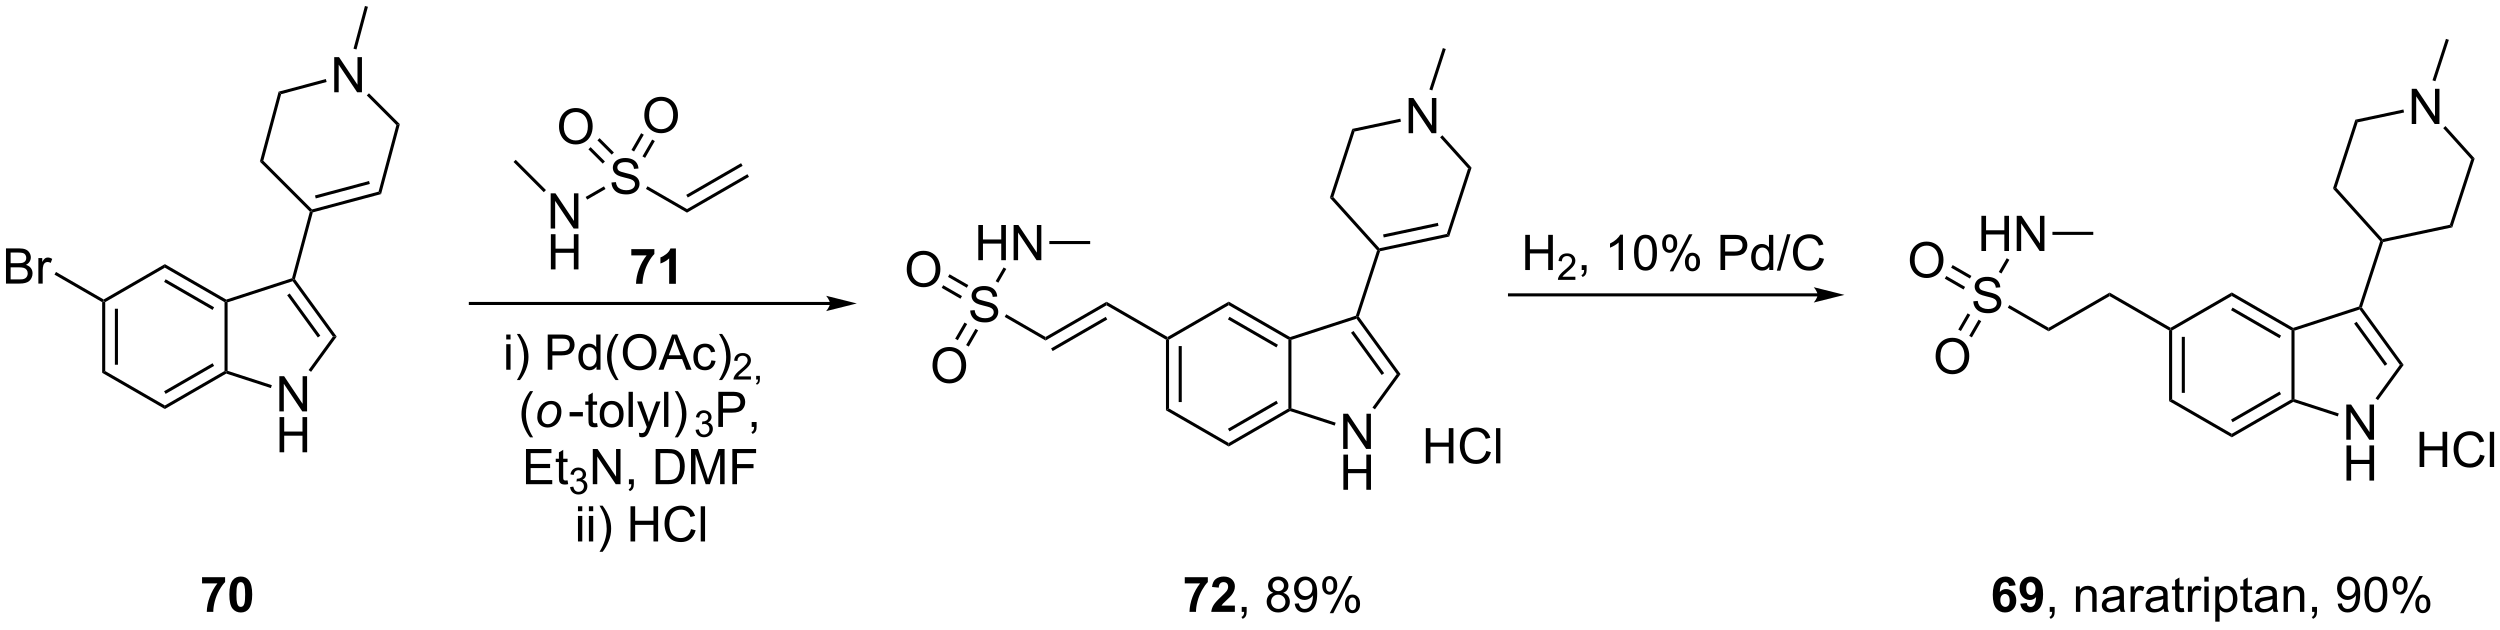 <?xml version="1.0" encoding="UTF-8"?>
<!DOCTYPE svg PUBLIC '-//W3C//DTD SVG 1.0//EN'
          'http://www.w3.org/TR/2001/REC-SVG-20010904/DTD/svg10.dtd'>
<svg stroke-dasharray="none" shape-rendering="auto" xmlns="http://www.w3.org/2000/svg" font-family="'Dialog'" text-rendering="auto" width="1024" fill-opacity="1" color-interpolation="auto" color-rendering="auto" preserveAspectRatio="xMidYMid meet" font-size="12px" viewBox="0 0 1024 258" fill="black" xmlns:xlink="http://www.w3.org/1999/xlink" stroke="black" image-rendering="auto" stroke-miterlimit="10" stroke-linecap="square" stroke-linejoin="miter" font-style="normal" stroke-width="1" height="258" stroke-dashoffset="0" font-weight="normal" stroke-opacity="1"
><!--Generated by the Batik Graphics2D SVG Generator--><defs id="genericDefs"
  /><g
  ><defs id="defs1"
    ><clipPath clipPathUnits="userSpaceOnUse" id="clipPath1"
      ><path d="M1.79 0.646 L420.276 0.646 L420.276 105.704 L1.79 105.704 L1.79 0.646 Z"
      /></clipPath
      ><clipPath clipPathUnits="userSpaceOnUse" id="clipPath2"
      ><path d="M-0.235 -1.097 L-0.235 101.04 L406.615 101.04 L406.615 -1.097 Z"
      /></clipPath
    ></defs
    ><g transform="scale(2.447,2.447) translate(-1.79,-0.646) matrix(1.029,0,0,1.029,2.031,1.774)"
    ><path d="M16.384 48.07 L16.634 47.926 L16.884 48.07 L16.884 59.282 L16.384 59.57 ZM18.454 49.121 L18.454 58.231 L18.954 58.231 L18.954 49.121 Z" stroke="none" clip-path="url(#clipPath2)"
    /></g
    ><g transform="matrix(2.517,0,0,2.517,0.591,2.761)"
    ><path d="M16.384 59.57 L16.884 59.282 L26.594 64.887 L26.594 65.465 Z" stroke="none" clip-path="url(#clipPath2)"
    /></g
    ><g transform="matrix(2.517,0,0,2.517,0.591,2.761)"
    ><path d="M26.594 65.465 L26.594 64.887 L36.303 59.282 L36.553 59.426 L36.581 59.698 ZM26.719 63.002 L34.608 58.447 L34.358 58.014 L26.469 62.569 Z" stroke="none" clip-path="url(#clipPath2)"
    /></g
    ><g transform="matrix(2.517,0,0,2.517,0.591,2.761)"
    ><path d="M36.803 59.244 L36.553 59.426 L36.303 59.282 L36.303 48.07 L36.553 47.926 L36.803 48.108 Z" stroke="none" clip-path="url(#clipPath2)"
    /></g
    ><g transform="matrix(2.517,0,0,2.517,0.591,2.761)"
    ><path d="M36.581 47.654 L36.553 47.926 L36.303 48.07 L26.594 42.465 L26.594 41.887 ZM34.608 48.905 L26.719 44.35 L26.469 44.783 L34.358 49.338 Z" stroke="none" clip-path="url(#clipPath2)"
    /></g
    ><g transform="matrix(2.517,0,0,2.517,0.591,2.761)"
    ><path d="M26.594 41.887 L26.594 42.465 L16.884 48.07 L16.634 47.926 L16.634 47.637 Z" stroke="none" clip-path="url(#clipPath2)"
    /></g
    ><g transform="matrix(2.517,0,0,2.517,0.591,2.761)"
    ><path d="M45.224 65.855 L45.224 60.128 L46.003 60.128 L49.011 64.623 L49.011 60.128 L49.737 60.128 L49.737 65.855 L48.959 65.855 L45.951 61.355 L45.951 65.855 L45.224 65.855 Z" stroke="none" clip-path="url(#clipPath2)"
    /></g
    ><g transform="matrix(2.517,0,0,2.517,0.591,2.761)"
    ><path d="M45.256 72.505 L45.256 66.778 L46.013 66.778 L46.013 69.13 L48.99 69.13 L48.99 66.778 L49.748 66.778 L49.748 72.505 L48.99 72.505 L48.99 69.804 L46.013 69.804 L46.013 72.505 L45.256 72.505 Z" stroke="none" clip-path="url(#clipPath2)"
    /></g
    ><g transform="matrix(2.517,0,0,2.517,0.591,2.761)"
    ><path d="M36.581 59.698 L36.553 59.426 L36.803 59.244 L44.002 61.583 L43.847 62.059 Z" stroke="none" clip-path="url(#clipPath2)"
    /></g
    ><g transform="matrix(2.517,0,0,2.517,0.591,2.761)"
    ><path d="M50.389 59.414 L49.985 59.12 L53.941 53.676 L54.559 53.676 Z" stroke="none" clip-path="url(#clipPath2)"
    /></g
    ><g transform="matrix(2.517,0,0,2.517,0.591,2.761)"
    ><path d="M54.559 53.676 L53.941 53.676 L47.395 44.666 L47.49 44.372 L47.762 44.322 ZM51.893 53.529 L46.902 46.659 L46.497 46.953 L51.489 53.823 Z" stroke="none" clip-path="url(#clipPath2)"
    /></g
    ><g transform="matrix(2.517,0,0,2.517,0.591,2.761)"
    ><path d="M47.284 44.176 L47.49 44.372 L47.395 44.666 L36.803 48.108 L36.553 47.926 L36.581 47.654 Z" stroke="none" clip-path="url(#clipPath2)"
    /></g
    ><g transform="matrix(2.517,0,0,2.517,0.591,2.761)"
    ><path d="M47.762 44.322 L47.49 44.372 L47.284 44.176 L50.188 33.339 L50.467 33.264 L50.671 33.468 Z" stroke="none" clip-path="url(#clipPath2)"
    /></g
    ><g transform="matrix(2.517,0,0,2.517,0.591,2.761)"
    ><path d="M54.154 13.923 L54.154 8.196 L54.932 8.196 L57.94 12.691 L57.94 8.196 L58.667 8.196 L58.667 13.923 L57.888 13.923 L54.88 9.423 L54.88 13.923 L54.154 13.923 Z" stroke="none" clip-path="url(#clipPath2)"
    /></g
    ><g transform="matrix(2.517,0,0,2.517,0.591,2.761)"
    ><path d="M50.671 33.468 L50.467 33.264 L50.541 32.985 L61.37 30.084 L61.779 30.492 ZM51.15 31.197 L59.949 28.839 L59.82 28.356 L51.02 30.714 Z" stroke="none" clip-path="url(#clipPath2)"
    /></g
    ><g transform="matrix(2.517,0,0,2.517,0.591,2.761)"
    ><path d="M61.779 30.492 L61.37 30.084 L64.272 19.254 L64.83 19.105 Z" stroke="none" clip-path="url(#clipPath2)"
    /></g
    ><g transform="matrix(2.517,0,0,2.517,0.591,2.761)"
    ><path d="M64.83 19.105 L64.272 19.254 L59.455 14.437 L59.809 14.084 Z" stroke="none" clip-path="url(#clipPath2)"
    /></g
    ><g transform="matrix(2.517,0,0,2.517,0.591,2.761)"
    ><path d="M52.789 11.762 L52.918 12.245 L45.515 14.228 L45.107 13.82 Z" stroke="none" clip-path="url(#clipPath2)"
    /></g
    ><g transform="matrix(2.517,0,0,2.517,0.591,2.761)"
    ><path d="M45.107 13.82 L45.515 14.228 L42.614 25.058 L42.056 25.207 Z" stroke="none" clip-path="url(#clipPath2)"
    /></g
    ><g transform="matrix(2.517,0,0,2.517,0.591,2.761)"
    ><path d="M42.056 25.207 L42.614 25.058 L50.541 32.985 L50.467 33.264 L50.188 33.339 Z" stroke="none" clip-path="url(#clipPath2)"
    /></g
    ><g transform="matrix(2.517,0,0,2.517,0.591,2.761)"
    ><path d="M57.775 6.953 L57.292 6.824 L59.154 -0.125 L59.637 0.004 Z" stroke="none" clip-path="url(#clipPath2)"
    /></g
    ><g transform="matrix(2.517,0,0,2.517,0.591,2.761)"
    ><path d="M0.738 45.051 L0.738 39.324 L2.886 39.324 Q3.542 39.324 3.938 39.499 Q4.337 39.671 4.561 40.033 Q4.784 40.395 4.784 40.788 Q4.784 41.155 4.584 41.481 Q4.386 41.804 3.985 42.004 Q4.503 42.155 4.782 42.522 Q5.063 42.889 5.063 43.389 Q5.063 43.793 4.891 44.139 Q4.722 44.483 4.472 44.671 Q4.222 44.858 3.844 44.955 Q3.469 45.051 2.922 45.051 L0.738 45.051 ZM1.495 41.731 L2.735 41.731 Q3.237 41.731 3.456 41.663 Q3.745 41.577 3.891 41.379 Q4.04 41.179 4.04 40.879 Q4.04 40.593 3.902 40.377 Q3.766 40.16 3.511 40.08 Q3.258 39.999 2.641 39.999 L1.495 39.999 L1.495 41.731 ZM1.495 44.374 L2.922 44.374 Q3.29 44.374 3.438 44.348 Q3.699 44.301 3.873 44.192 Q4.05 44.082 4.162 43.874 Q4.277 43.663 4.277 43.389 Q4.277 43.069 4.112 42.835 Q3.949 42.598 3.657 42.502 Q3.368 42.405 2.821 42.405 L1.495 42.405 L1.495 44.374 ZM6.008 45.051 L6.008 40.903 L6.641 40.903 L6.641 41.53 Q6.883 41.09 7.087 40.949 Q7.292 40.809 7.54 40.809 Q7.894 40.809 8.261 41.035 L8.019 41.686 Q7.761 41.535 7.503 41.535 Q7.274 41.535 7.089 41.673 Q6.907 41.811 6.829 42.059 Q6.712 42.434 6.712 42.879 L6.712 45.051 L6.008 45.051 Z" stroke="none" clip-path="url(#clipPath2)"
    /></g
    ><g transform="matrix(2.517,0,0,2.517,0.591,2.761)"
    ><path d="M16.634 47.637 L16.634 47.926 L16.384 48.07 L8.631 43.594 L8.881 43.161 Z" stroke="none" clip-path="url(#clipPath2)"
    /></g
    ><g transform="matrix(2.517,0,0,2.517,0.591,2.761)"
    ><path d="M134.823 48.035 L76.307 48.035 L76.057 48.035 L76.057 48.535 L76.307 48.535 L134.823 48.535 L135.073 48.535 L135.073 48.035 L134.823 48.035 ZM139.198 48.285 L134.198 47.035 C134.198 47.035 134.823 47.739 134.823 48.285 C134.823 48.832 134.198 49.535 134.198 49.535 Z" stroke="none" clip-path="url(#clipPath2)"
    /></g
    ><g transform="matrix(2.517,0,0,2.517,0.591,2.761)"
    ><path d="M99.276 28.602 L99.992 28.539 Q100.042 28.969 100.227 29.245 Q100.414 29.521 100.805 29.69 Q101.195 29.859 101.682 29.859 Q102.117 29.859 102.448 29.732 Q102.781 29.602 102.943 29.378 Q103.104 29.154 103.104 28.888 Q103.104 28.617 102.948 28.417 Q102.792 28.216 102.432 28.078 Q102.203 27.99 101.414 27.799 Q100.625 27.609 100.307 27.443 Q99.898 27.227 99.695 26.909 Q99.495 26.591 99.495 26.195 Q99.495 25.763 99.74 25.385 Q99.987 25.008 100.458 24.812 Q100.932 24.617 101.51 24.617 Q102.148 24.617 102.633 24.823 Q103.12 25.029 103.38 25.427 Q103.643 25.826 103.664 26.328 L102.937 26.383 Q102.877 25.841 102.539 25.565 Q102.203 25.286 101.542 25.286 Q100.854 25.286 100.539 25.539 Q100.227 25.789 100.227 26.146 Q100.227 26.453 100.448 26.654 Q100.667 26.852 101.591 27.062 Q102.516 27.271 102.859 27.427 Q103.359 27.656 103.596 28.01 Q103.836 28.365 103.836 28.826 Q103.836 29.281 103.573 29.688 Q103.312 30.091 102.82 30.318 Q102.331 30.542 101.719 30.542 Q100.94 30.542 100.414 30.315 Q99.891 30.086 99.591 29.633 Q99.292 29.177 99.276 28.602 Z" stroke="none" clip-path="url(#clipPath2)"
    /></g
    ><g transform="matrix(2.517,0,0,2.517,0.591,2.761)"
    ><path d="M89.379 36.093 L89.379 30.366 L90.158 30.366 L93.166 34.861 L93.166 30.366 L93.892 30.366 L93.892 36.093 L93.114 36.093 L90.106 31.593 L90.106 36.093 L89.379 36.093 Z" stroke="none" clip-path="url(#clipPath2)"
    /></g
    ><g transform="matrix(2.517,0,0,2.517,0.591,2.761)"
    ><path d="M89.41 42.743 L89.41 37.016 L90.168 37.016 L90.168 39.368 L93.145 39.368 L93.145 37.016 L93.903 37.016 L93.903 42.743 L93.145 42.743 L93.145 40.042 L90.168 40.042 L90.168 42.743 L89.41 42.743 Z" stroke="none" clip-path="url(#clipPath2)"
    /></g
    ><g transform="matrix(2.517,0,0,2.517,0.591,2.761)"
    ><path d="M98.05 29.231 L98.3 29.664 L95.32 31.385 L95.07 30.952 Z" stroke="none" clip-path="url(#clipPath2)"
    /></g
    ><g transform="matrix(2.517,0,0,2.517,0.591,2.761)"
    ><path d="M104.884 29.65 L105.134 29.217 L111.563 32.929 L111.563 33.506 Z" stroke="none" clip-path="url(#clipPath2)"
    /></g
    ><g transform="matrix(2.517,0,0,2.517,0.591,2.761)"
    ><path d="M111.563 33.506 L111.563 32.929 L121.398 27.251 L121.648 27.684 ZM111.688 31.044 L120.613 25.892 L120.363 25.459 L111.438 30.611 Z" stroke="none" clip-path="url(#clipPath2)"
    /></g
    ><g transform="matrix(2.517,0,0,2.517,0.591,2.761)"
    ><path d="M90.735 19.522 Q90.735 18.095 91.501 17.29 Q92.267 16.483 93.478 16.483 Q94.269 16.483 94.905 16.863 Q95.543 17.241 95.876 17.918 Q96.212 18.595 96.212 19.454 Q96.212 20.326 95.86 21.014 Q95.509 21.701 94.863 22.056 Q94.22 22.41 93.472 22.41 Q92.665 22.41 92.027 22.019 Q91.392 21.626 91.063 20.951 Q90.735 20.274 90.735 19.522 ZM91.517 19.532 Q91.517 20.569 92.071 21.165 Q92.629 21.759 93.47 21.759 Q94.324 21.759 94.876 21.157 Q95.431 20.556 95.431 19.451 Q95.431 18.751 95.194 18.23 Q94.957 17.709 94.501 17.423 Q94.048 17.134 93.48 17.134 Q92.675 17.134 92.095 17.689 Q91.517 18.241 91.517 19.532 Z" stroke="none" clip-path="url(#clipPath2)"
    /></g
    ><g transform="matrix(2.517,0,0,2.517,0.591,2.761)"
    ><path d="M99.667 23.714 L97.339 21.385 L96.986 21.739 L99.314 24.067 ZM98.204 25.177 L95.875 22.849 L95.522 23.203 L97.85 25.531 Z" stroke="none" clip-path="url(#clipPath2)"
    /></g
    ><g transform="matrix(2.517,0,0,2.517,0.591,2.761)"
    ><path d="M104.617 17.694 Q104.617 16.267 105.383 15.463 Q106.148 14.655 107.359 14.655 Q108.151 14.655 108.786 15.036 Q109.424 15.413 109.758 16.09 Q110.094 16.767 110.094 17.627 Q110.094 18.499 109.742 19.186 Q109.391 19.874 108.745 20.228 Q108.102 20.582 107.354 20.582 Q106.547 20.582 105.909 20.192 Q105.273 19.799 104.945 19.124 Q104.617 18.447 104.617 17.694 ZM105.398 17.705 Q105.398 18.741 105.953 19.338 Q106.51 19.931 107.352 19.931 Q108.206 19.931 108.758 19.33 Q109.312 18.728 109.312 17.624 Q109.312 16.924 109.076 16.403 Q108.838 15.882 108.383 15.595 Q107.93 15.306 107.362 15.306 Q106.557 15.306 105.977 15.861 Q105.398 16.413 105.398 17.705 Z" stroke="none" clip-path="url(#clipPath2)"
    /></g
    ><g transform="matrix(2.517,0,0,2.517,0.591,2.761)"
    ><path d="M104.747 24.595 L106.323 21.864 L105.89 21.614 L104.314 24.345 ZM102.954 23.559 L104.531 20.829 L104.098 20.579 L102.521 23.309 Z" stroke="none" clip-path="url(#clipPath2)"
    /></g
    ><g transform="matrix(2.517,0,0,2.517,0.591,2.761)"
    ><path d="M88.609 29.828 L88.255 30.182 L83.336 25.263 L83.69 24.909 Z" stroke="none" clip-path="url(#clipPath2)"
    /></g
    ><g transform="matrix(2.517,0,0,2.517,0.591,2.761)"
    ><path d="M82.146 54.147 L82.146 53.34 L82.849 53.34 L82.849 54.147 L82.146 54.147 ZM82.146 59.067 L82.146 54.918 L82.849 54.918 L82.849 59.067 L82.146 59.067 ZM84.381 60.752 L83.876 60.752 Q85.046 58.874 85.046 56.996 Q85.046 56.262 84.876 55.538 Q84.743 54.952 84.506 54.413 Q84.353 54.061 83.876 53.241 L84.381 53.241 Q85.116 54.223 85.467 55.21 Q85.767 56.061 85.767 56.991 Q85.767 58.046 85.363 59.033 Q84.96 60.017 84.381 60.752 ZM88.896 59.067 L88.896 53.34 L91.057 53.34 Q91.627 53.34 91.927 53.395 Q92.349 53.465 92.633 53.663 Q92.919 53.858 93.094 54.215 Q93.268 54.569 93.268 54.996 Q93.268 55.725 92.802 56.233 Q92.338 56.739 91.122 56.739 L89.654 56.739 L89.654 59.067 L88.896 59.067 ZM89.654 56.061 L91.135 56.061 Q91.87 56.061 92.177 55.788 Q92.487 55.514 92.487 55.02 Q92.487 54.66 92.305 54.405 Q92.122 54.147 91.825 54.067 Q91.635 54.014 91.12 54.014 L89.654 54.014 L89.654 56.061 ZM96.833 59.067 L96.833 58.543 Q96.44 59.16 95.674 59.16 Q95.177 59.16 94.76 58.887 Q94.346 58.614 94.117 58.124 Q93.888 57.632 93.888 56.996 Q93.888 56.374 94.094 55.869 Q94.302 55.364 94.716 55.095 Q95.13 54.824 95.643 54.824 Q96.018 54.824 96.31 54.983 Q96.604 55.139 96.786 55.395 L96.786 53.34 L97.487 53.34 L97.487 59.067 L96.833 59.067 ZM94.612 56.996 Q94.612 57.793 94.948 58.189 Q95.284 58.582 95.74 58.582 Q96.2 58.582 96.523 58.205 Q96.846 57.827 96.846 57.054 Q96.846 56.202 96.518 55.804 Q96.19 55.405 95.708 55.405 Q95.24 55.405 94.924 55.788 Q94.612 56.171 94.612 56.996 ZM99.936 60.752 Q99.353 60.017 98.949 59.033 Q98.548 58.046 98.548 56.991 Q98.548 56.061 98.85 55.21 Q99.202 54.223 99.936 53.241 L100.439 53.241 Q99.967 54.054 99.814 54.403 Q99.577 54.942 99.439 55.528 Q99.272 56.257 99.272 56.996 Q99.272 58.874 100.439 60.752 L99.936 60.752 ZM101.116 56.278 Q101.116 54.85 101.881 54.046 Q102.647 53.239 103.858 53.239 Q104.65 53.239 105.285 53.619 Q105.923 53.996 106.256 54.673 Q106.592 55.35 106.592 56.21 Q106.592 57.082 106.241 57.77 Q105.889 58.457 105.243 58.811 Q104.6 59.166 103.853 59.166 Q103.046 59.166 102.407 58.775 Q101.772 58.382 101.444 57.707 Q101.116 57.03 101.116 56.278 ZM101.897 56.288 Q101.897 57.324 102.452 57.921 Q103.009 58.514 103.85 58.514 Q104.704 58.514 105.256 57.913 Q105.811 57.311 105.811 56.207 Q105.811 55.507 105.574 54.986 Q105.337 54.465 104.881 54.179 Q104.428 53.889 103.861 53.889 Q103.056 53.889 102.475 54.444 Q101.897 54.996 101.897 56.288 ZM106.937 59.067 L109.138 53.34 L109.956 53.34 L112.299 59.067 L111.435 59.067 L110.768 57.332 L108.372 57.332 L107.745 59.067 L106.937 59.067 ZM108.591 56.715 L110.534 56.715 L109.935 55.129 Q109.661 54.405 109.529 53.942 Q109.419 54.491 109.221 55.035 L108.591 56.715 ZM115.521 57.546 L116.213 57.637 Q116.099 58.35 115.633 58.757 Q115.167 59.16 114.487 59.16 Q113.635 59.16 113.117 58.603 Q112.599 58.046 112.599 57.007 Q112.599 56.335 112.82 55.832 Q113.044 55.327 113.5 55.077 Q113.956 54.824 114.49 54.824 Q115.167 54.824 115.596 55.166 Q116.026 55.507 116.146 56.137 L115.463 56.241 Q115.365 55.824 115.117 55.614 Q114.87 55.403 114.518 55.403 Q113.987 55.403 113.654 55.783 Q113.323 56.163 113.323 56.989 Q113.323 57.824 113.643 58.205 Q113.963 58.582 114.479 58.582 Q114.893 58.582 115.169 58.33 Q115.448 58.074 115.521 57.546 ZM117.276 60.752 L116.771 60.752 Q117.94 58.874 117.94 56.996 Q117.94 56.262 117.771 55.538 Q117.638 54.952 117.401 54.413 Q117.247 54.061 116.771 53.241 L117.276 53.241 Q118.01 54.223 118.362 55.21 Q118.661 56.061 118.661 56.991 Q118.661 58.046 118.258 59.033 Q117.854 60.017 117.276 60.752 Z" stroke="none" clip-path="url(#clipPath2)"
    /></g
    ><g transform="matrix(2.517,0,0,2.517,0.591,2.761)"
    ><path d="M121.972 60.159 L121.972 60.667 L119.132 60.667 Q119.126 60.475 119.195 60.299 Q119.302 60.01 119.54 59.729 Q119.781 59.448 120.232 59.079 Q120.931 58.505 121.177 58.169 Q121.423 57.833 121.423 57.534 Q121.423 57.221 121.198 57.006 Q120.976 56.79 120.615 56.79 Q120.234 56.79 120.005 57.018 Q119.777 57.247 119.775 57.651 L119.232 57.596 Q119.288 56.989 119.652 56.672 Q120.015 56.354 120.626 56.354 Q121.245 56.354 121.605 56.698 Q121.966 57.04 121.966 57.545 Q121.966 57.803 121.861 58.053 Q121.755 58.301 121.509 58.577 Q121.265 58.852 120.697 59.333 Q120.222 59.731 120.087 59.874 Q119.952 60.016 119.865 60.159 L121.972 60.159 ZM122.82 60.667 L122.82 60.065 L123.422 60.065 L123.422 60.667 Q123.422 60.999 123.305 61.202 Q123.188 61.405 122.932 61.516 L122.785 61.292 Q122.953 61.217 123.031 61.075 Q123.112 60.934 123.119 60.667 L122.82 60.667 Z" stroke="none" clip-path="url(#clipPath2)"
    /></g
    ><g transform="matrix(2.517,0,0,2.517,0.591,2.761)"
    ><path d="M86.015 70.068 Q85.432 69.334 85.028 68.349 Q84.627 67.362 84.627 66.308 Q84.627 65.378 84.929 64.526 Q85.281 63.54 86.015 62.558 L86.518 62.558 Q86.046 63.37 85.893 63.719 Q85.656 64.258 85.518 64.844 Q85.351 65.573 85.351 66.313 Q85.351 68.191 86.518 70.068 L86.015 70.068 Z" stroke="none" clip-path="url(#clipPath2)"
    /></g
    ><g transform="matrix(2.517,0,0,2.517,0.591,2.761)"
    ><path d="M87.197 66.808 Q87.197 65.594 87.913 64.797 Q88.502 64.141 89.46 64.141 Q90.21 64.141 90.669 64.61 Q91.127 65.079 91.127 65.876 Q91.127 66.589 90.838 67.206 Q90.549 67.821 90.015 68.149 Q89.484 68.477 88.893 68.477 Q88.408 68.477 88.012 68.271 Q87.617 68.063 87.406 67.685 Q87.197 67.305 87.197 66.808 ZM87.906 66.737 Q87.906 67.323 88.187 67.628 Q88.468 67.93 88.9 67.93 Q89.127 67.93 89.348 67.839 Q89.572 67.745 89.762 67.558 Q89.955 67.37 90.091 67.131 Q90.226 66.891 90.307 66.612 Q90.429 66.227 90.429 65.87 Q90.429 65.308 90.145 64.998 Q89.861 64.688 89.432 64.688 Q89.101 64.688 88.828 64.847 Q88.554 65.003 88.333 65.308 Q88.111 65.612 88.007 66.019 Q87.906 66.422 87.906 66.737 Z" stroke="none" clip-path="url(#clipPath2)"
    /></g
    ><g transform="matrix(2.517,0,0,2.517,0.591,2.761)"
    ><path d="M92.459 66.665 L92.459 65.956 L94.618 65.956 L94.618 66.665 L92.459 66.665 ZM96.93 67.753 L97.032 68.376 Q96.735 68.438 96.501 68.438 Q96.118 68.438 95.907 68.318 Q95.696 68.196 95.61 67.998 Q95.524 67.8 95.524 67.167 L95.524 64.782 L95.008 64.782 L95.008 64.235 L95.524 64.235 L95.524 63.206 L96.225 62.784 L96.225 64.235 L96.93 64.235 L96.93 64.782 L96.225 64.782 L96.225 67.206 Q96.225 67.508 96.261 67.594 Q96.297 67.68 96.381 67.732 Q96.467 67.782 96.623 67.782 Q96.74 67.782 96.93 67.753 ZM97.356 66.308 Q97.356 65.157 97.997 64.602 Q98.533 64.141 99.302 64.141 Q100.158 64.141 100.7 64.701 Q101.244 65.261 101.244 66.251 Q101.244 67.05 101.002 67.511 Q100.762 67.969 100.304 68.224 Q99.846 68.477 99.302 68.477 Q98.432 68.477 97.893 67.92 Q97.356 67.36 97.356 66.308 ZM98.08 66.308 Q98.08 67.105 98.427 67.503 Q98.775 67.899 99.302 67.899 Q99.825 67.899 100.171 67.501 Q100.52 67.102 100.52 66.284 Q100.52 65.516 100.171 65.12 Q99.822 64.722 99.302 64.722 Q98.775 64.722 98.427 65.118 Q98.08 65.511 98.08 66.308 ZM102.053 68.383 L102.053 62.657 L102.756 62.657 L102.756 68.383 L102.053 68.383 ZM103.814 69.982 L103.736 69.321 Q103.966 69.383 104.137 69.383 Q104.372 69.383 104.512 69.305 Q104.653 69.227 104.744 69.086 Q104.809 68.982 104.958 68.563 Q104.978 68.506 105.02 68.391 L103.447 64.235 L104.205 64.235 L105.067 66.636 Q105.236 67.094 105.369 67.597 Q105.489 67.112 105.658 66.651 L106.544 64.235 L107.247 64.235 L105.669 68.454 Q105.416 69.138 105.275 69.396 Q105.088 69.743 104.846 69.904 Q104.603 70.068 104.268 70.068 Q104.064 70.068 103.814 69.982 ZM107.83 68.383 L107.83 62.657 L108.533 62.657 L108.533 68.383 L107.83 68.383 ZM110.084 70.068 L109.579 70.068 Q110.748 68.191 110.748 66.313 Q110.748 65.579 110.579 64.855 Q110.446 64.269 110.209 63.73 Q110.055 63.378 109.579 62.558 L110.084 62.558 Q110.818 63.54 111.17 64.526 Q111.469 65.378 111.469 66.308 Q111.469 67.362 111.066 68.349 Q110.662 69.334 110.084 70.068 Z" stroke="none" clip-path="url(#clipPath2)"
    /></g
    ><g transform="matrix(2.517,0,0,2.517,0.591,2.761)"
    ><path d="M112.958 68.849 L113.486 68.778 Q113.578 69.227 113.794 69.425 Q114.013 69.622 114.328 69.622 Q114.699 69.622 114.954 69.364 Q115.212 69.106 115.212 68.725 Q115.212 68.362 114.974 68.128 Q114.738 67.891 114.371 67.891 Q114.222 67.891 113.999 67.95 L114.058 67.487 Q114.111 67.493 114.142 67.493 Q114.48 67.493 114.749 67.317 Q115.019 67.141 115.019 66.774 Q115.019 66.485 114.822 66.296 Q114.626 66.104 114.316 66.104 Q114.007 66.104 113.802 66.298 Q113.597 66.491 113.538 66.878 L113.011 66.784 Q113.109 66.253 113.451 65.962 Q113.794 65.671 114.304 65.671 Q114.656 65.671 114.951 65.821 Q115.247 65.972 115.404 66.233 Q115.56 66.493 115.56 66.786 Q115.56 67.065 115.409 67.294 Q115.261 67.522 114.968 67.657 Q115.349 67.745 115.56 68.022 Q115.771 68.298 115.771 68.714 Q115.771 69.276 115.361 69.669 Q114.951 70.059 114.324 70.059 Q113.759 70.059 113.384 69.724 Q113.011 69.386 112.958 68.849 Z" stroke="none" clip-path="url(#clipPath2)"
    /></g
    ><g transform="matrix(2.517,0,0,2.517,0.591,2.761)"
    ><path d="M116.66 68.383 L116.66 62.657 L118.822 62.657 Q119.392 62.657 119.692 62.711 Q120.114 62.782 120.397 62.98 Q120.684 63.175 120.858 63.532 Q121.033 63.886 121.033 64.313 Q121.033 65.042 120.567 65.55 Q120.103 66.055 118.887 66.055 L117.418 66.055 L117.418 68.383 L116.66 68.383 ZM117.418 65.378 L118.9 65.378 Q119.634 65.378 119.942 65.105 Q120.252 64.831 120.252 64.336 Q120.252 63.977 120.069 63.722 Q119.887 63.464 119.59 63.383 Q119.4 63.331 118.884 63.331 L117.418 63.331 L117.418 65.378 ZM122.09 68.383 L122.09 67.581 L122.892 67.581 L122.892 68.383 Q122.892 68.826 122.736 69.097 Q122.58 69.368 122.239 69.516 L122.043 69.217 Q122.267 69.118 122.371 68.928 Q122.478 68.74 122.489 68.383 L122.09 68.383 Z" stroke="none" clip-path="url(#clipPath2)"
    /></g
    ><g transform="matrix(2.517,0,0,2.517,0.591,2.761)"
    ><path d="M85.36 77.7 L85.36 71.973 L89.501 71.973 L89.501 72.648 L86.118 72.648 L86.118 74.403 L89.287 74.403 L89.287 75.075 L86.118 75.075 L86.118 77.023 L89.634 77.023 L89.634 77.7 L85.36 77.7 ZM92.126 77.07 L92.227 77.692 Q91.93 77.755 91.696 77.755 Q91.313 77.755 91.102 77.635 Q90.891 77.513 90.805 77.315 Q90.719 77.117 90.719 76.484 L90.719 74.098 L90.204 74.098 L90.204 73.552 L90.719 73.552 L90.719 72.523 L91.42 72.101 L91.42 73.552 L92.126 73.552 L92.126 74.098 L91.42 74.098 L91.42 76.523 Q91.42 76.825 91.457 76.911 Q91.493 76.997 91.576 77.049 Q91.662 77.098 91.819 77.098 Q91.936 77.098 92.126 77.07 Z" stroke="none" clip-path="url(#clipPath2)"
    /></g
    ><g transform="matrix(2.517,0,0,2.517,0.591,2.761)"
    ><path d="M92.538 78.165 L93.065 78.095 Q93.157 78.544 93.374 78.741 Q93.593 78.939 93.907 78.939 Q94.278 78.939 94.534 78.681 Q94.792 78.423 94.792 78.042 Q94.792 77.679 94.553 77.445 Q94.317 77.208 93.95 77.208 Q93.802 77.208 93.579 77.267 L93.638 76.804 Q93.69 76.81 93.721 76.81 Q94.059 76.81 94.329 76.634 Q94.598 76.458 94.598 76.091 Q94.598 75.802 94.401 75.612 Q94.206 75.421 93.895 75.421 Q93.587 75.421 93.382 75.615 Q93.177 75.808 93.118 76.195 L92.591 76.101 Q92.688 75.57 93.03 75.278 Q93.374 74.987 93.884 74.987 Q94.235 74.987 94.53 75.138 Q94.827 75.288 94.983 75.55 Q95.139 75.81 95.139 76.103 Q95.139 76.382 94.989 76.611 Q94.841 76.839 94.548 76.974 Q94.928 77.062 95.139 77.339 Q95.35 77.615 95.35 78.031 Q95.35 78.593 94.94 78.986 Q94.53 79.376 93.903 79.376 Q93.339 79.376 92.964 79.04 Q92.591 78.702 92.538 78.165 Z" stroke="none" clip-path="url(#clipPath2)"
    /></g
    ><g transform="matrix(2.517,0,0,2.517,0.591,2.761)"
    ><path d="M96.232 77.7 L96.232 71.973 L97.011 71.973 L100.019 76.468 L100.019 71.973 L100.745 71.973 L100.745 77.7 L99.967 77.7 L96.959 73.2 L96.959 77.7 L96.232 77.7 ZM102.111 77.7 L102.111 76.898 L102.913 76.898 L102.913 77.7 Q102.913 78.143 102.757 78.413 Q102.601 78.684 102.26 78.833 L102.064 78.533 Q102.288 78.434 102.392 78.244 Q102.499 78.057 102.51 77.7 L102.111 77.7 ZM106.463 77.7 L106.463 71.973 L108.437 71.973 Q109.103 71.973 109.455 72.054 Q109.947 72.169 110.296 72.466 Q110.749 72.848 110.973 73.445 Q111.197 74.038 111.197 74.804 Q111.197 75.458 111.043 75.963 Q110.892 76.466 110.653 76.796 Q110.416 77.124 110.132 77.315 Q109.851 77.505 109.45 77.604 Q109.049 77.7 108.53 77.7 L106.463 77.7 ZM107.221 77.023 L108.444 77.023 Q109.01 77.023 109.332 76.919 Q109.655 76.812 109.846 76.622 Q110.116 76.351 110.265 75.898 Q110.416 75.442 110.416 74.794 Q110.416 73.895 110.121 73.413 Q109.827 72.929 109.405 72.765 Q109.101 72.648 108.424 72.648 L107.221 72.648 L107.221 77.023 ZM112.217 77.7 L112.217 71.973 L113.357 71.973 L114.714 76.028 Q114.901 76.593 114.987 76.874 Q115.084 76.562 115.292 75.958 L116.662 71.973 L117.683 71.973 L117.683 77.7 L116.951 77.7 L116.951 72.906 L115.287 77.7 L114.605 77.7 L112.948 72.825 L112.948 77.7 L112.217 77.7 ZM118.943 77.7 L118.943 71.973 L122.808 71.973 L122.808 72.648 L119.701 72.648 L119.701 74.421 L122.388 74.421 L122.388 75.098 L119.701 75.098 L119.701 77.7 L118.943 77.7 Z" stroke="none" clip-path="url(#clipPath2)"
    /></g
    ><g transform="matrix(2.517,0,0,2.517,0.591,2.761)"
    ><path d="M93.82 82.097 L93.82 81.29 L94.523 81.29 L94.523 82.097 L93.82 82.097 ZM93.82 87.017 L93.82 82.868 L94.523 82.868 L94.523 87.017 L93.82 87.017 ZM95.597 82.097 L95.597 81.29 L96.3 81.29 L96.3 82.097 L95.597 82.097 ZM95.597 87.017 L95.597 82.868 L96.3 82.868 L96.3 87.017 L95.597 87.017 ZM97.833 88.701 L97.327 88.701 Q98.497 86.824 98.497 84.946 Q98.497 84.212 98.327 83.488 Q98.195 82.902 97.958 82.363 Q97.804 82.011 97.327 81.191 L97.833 81.191 Q98.567 82.173 98.918 83.16 Q99.218 84.011 99.218 84.941 Q99.218 85.996 98.814 86.983 Q98.411 87.967 97.833 88.701 ZM102.37 87.017 L102.37 81.29 L103.128 81.29 L103.128 83.642 L106.105 83.642 L106.105 81.29 L106.862 81.29 L106.862 87.017 L106.105 87.017 L106.105 84.316 L103.128 84.316 L103.128 87.017 L102.37 87.017 ZM112.21 85.009 L112.968 85.199 Q112.731 86.134 112.111 86.626 Q111.491 87.116 110.598 87.116 Q109.671 87.116 109.09 86.738 Q108.512 86.36 108.208 85.647 Q107.906 84.931 107.906 84.11 Q107.906 83.215 108.247 82.55 Q108.59 81.884 109.221 81.537 Q109.851 81.191 110.609 81.191 Q111.468 81.191 112.054 81.629 Q112.64 82.066 112.872 82.86 L112.124 83.035 Q111.926 82.41 111.546 82.126 Q111.168 81.84 110.593 81.84 Q109.934 81.84 109.489 82.157 Q109.046 82.472 108.866 83.006 Q108.687 83.54 108.687 84.105 Q108.687 84.837 108.9 85.381 Q109.114 85.925 109.562 86.196 Q110.012 86.465 110.536 86.465 Q111.171 86.465 111.611 86.097 Q112.054 85.73 112.21 85.009 ZM113.797 87.017 L113.797 81.29 L114.501 81.29 L114.501 87.017 L113.797 87.017 Z" stroke="none" clip-path="url(#clipPath2)"
    /></g
    ><g transform="matrix(2.517,0,0,2.517,0.591,2.761)"
    ><path d="M189.507 54.173 L189.757 54.029 L190.007 54.173 L190.007 65.384 L189.507 65.673 ZM191.577 55.224 L191.577 64.334 L192.077 64.334 L192.077 55.224 Z" stroke="none" clip-path="url(#clipPath2)"
    /></g
    ><g transform="matrix(2.517,0,0,2.517,0.591,2.761)"
    ><path d="M189.507 65.673 L190.007 65.384 L199.716 70.99 L199.716 71.567 Z" stroke="none" clip-path="url(#clipPath2)"
    /></g
    ><g transform="matrix(2.517,0,0,2.517,0.591,2.761)"
    ><path d="M199.716 71.567 L199.716 70.99 L209.426 65.384 L209.676 65.529 L209.704 65.801 ZM199.841 69.105 L207.731 64.55 L207.481 64.117 L199.591 68.672 Z" stroke="none" clip-path="url(#clipPath2)"
    /></g
    ><g transform="matrix(2.517,0,0,2.517,0.591,2.761)"
    ><path d="M209.926 65.347 L209.676 65.529 L209.426 65.384 L209.426 54.173 L209.676 54.029 L209.926 54.21 Z" stroke="none" clip-path="url(#clipPath2)"
    /></g
    ><g transform="matrix(2.517,0,0,2.517,0.591,2.761)"
    ><path d="M209.704 53.757 L209.676 54.029 L209.426 54.173 L199.716 48.567 L199.716 47.99 ZM207.731 55.007 L199.841 50.453 L199.591 50.886 L207.481 55.44 Z" stroke="none" clip-path="url(#clipPath2)"
    /></g
    ><g transform="matrix(2.517,0,0,2.517,0.591,2.761)"
    ><path d="M199.716 47.99 L199.716 48.567 L190.007 54.173 L189.757 54.029 L189.757 53.74 Z" stroke="none" clip-path="url(#clipPath2)"
    /></g
    ><g transform="matrix(2.517,0,0,2.517,0.591,2.761)"
    ><path d="M218.347 71.957 L218.347 66.231 L219.126 66.231 L222.133 70.726 L222.133 66.231 L222.86 66.231 L222.86 71.957 L222.082 71.957 L219.074 67.457 L219.074 71.957 L218.347 71.957 Z" stroke="none" clip-path="url(#clipPath2)"
    /></g
    ><g transform="matrix(2.517,0,0,2.517,0.591,2.761)"
    ><path d="M218.378 78.607 L218.378 72.881 L219.136 72.881 L219.136 75.232 L222.113 75.232 L222.113 72.881 L222.87 72.881 L222.87 78.607 L222.113 78.607 L222.113 75.907 L219.136 75.907 L219.136 78.607 L218.378 78.607 Z" stroke="none" clip-path="url(#clipPath2)"
    /></g
    ><g transform="matrix(2.517,0,0,2.517,0.591,2.761)"
    ><path d="M209.704 65.801 L209.676 65.529 L209.926 65.347 L217.124 67.686 L216.97 68.162 Z" stroke="none" clip-path="url(#clipPath2)"
    /></g
    ><g transform="matrix(2.517,0,0,2.517,0.591,2.761)"
    ><path d="M223.512 65.517 L223.108 65.223 L227.063 59.779 L227.681 59.779 Z" stroke="none" clip-path="url(#clipPath2)"
    /></g
    ><g transform="matrix(2.517,0,0,2.517,0.591,2.761)"
    ><path d="M227.681 59.779 L227.063 59.779 L220.517 50.769 L220.613 50.475 L220.89 50.431 ZM225.016 59.632 L220.024 52.761 L219.62 53.055 L224.611 59.926 Z" stroke="none" clip-path="url(#clipPath2)"
    /></g
    ><g transform="matrix(2.517,0,0,2.517,0.591,2.761)"
    ><path d="M220.414 50.277 L220.613 50.475 L220.517 50.769 L209.926 54.21 L209.676 54.029 L209.704 53.757 Z" stroke="none" clip-path="url(#clipPath2)"
    /></g
    ><g transform="matrix(2.517,0,0,2.517,0.591,2.761)"
    ><path d="M220.89 50.431 L220.613 50.475 L220.414 50.277 L223.872 39.636 L224.154 39.576 L224.347 39.79 Z" stroke="none" clip-path="url(#clipPath2)"
    /></g
    ><g transform="matrix(2.517,0,0,2.517,0.591,2.761)"
    ><path d="M228.996 20.577 L228.996 14.85 L229.774 14.85 L232.782 19.345 L232.782 14.85 L233.509 14.85 L233.509 20.577 L232.73 20.577 L229.722 16.077 L229.722 20.577 L228.996 20.577 Z" stroke="none" clip-path="url(#clipPath2)"
    /></g
    ><g transform="matrix(2.517,0,0,2.517,0.591,2.761)"
    ><path d="M224.347 39.79 L224.154 39.576 L224.243 39.301 L235.21 36.97 L235.596 37.399 ZM224.945 37.547 L233.855 35.653 L233.751 35.164 L224.841 37.058 Z" stroke="none" clip-path="url(#clipPath2)"
    /></g
    ><g transform="matrix(2.517,0,0,2.517,0.591,2.761)"
    ><path d="M235.596 37.399 L235.21 36.97 L238.674 26.308 L239.239 26.188 Z" stroke="none" clip-path="url(#clipPath2)"
    /></g
    ><g transform="matrix(2.517,0,0,2.517,0.591,2.761)"
    ><path d="M239.239 26.188 L238.674 26.308 L234.12 21.25 L234.491 20.915 Z" stroke="none" clip-path="url(#clipPath2)"
    /></g
    ><g transform="matrix(2.517,0,0,2.517,0.591,2.761)"
    ><path d="M227.644 18.215 L227.748 18.704 L220.206 20.307 L219.82 19.878 Z" stroke="none" clip-path="url(#clipPath2)"
    /></g
    ><g transform="matrix(2.517,0,0,2.517,0.591,2.761)"
    ><path d="M219.82 19.878 L220.206 20.307 L216.741 30.97 L216.177 31.09 Z" stroke="none" clip-path="url(#clipPath2)"
    /></g
    ><g transform="matrix(2.517,0,0,2.517,0.591,2.761)"
    ><path d="M216.177 31.09 L216.741 30.97 L224.243 39.301 L224.154 39.576 L223.872 39.636 Z" stroke="none" clip-path="url(#clipPath2)"
    /></g
    ><g transform="matrix(2.517,0,0,2.517,0.591,2.761)"
    ><path d="M232.851 13.62 L232.375 13.465 L234.565 6.725 L235.041 6.88 Z" stroke="none" clip-path="url(#clipPath2)"
    /></g
    ><g transform="matrix(2.517,0,0,2.517,0.591,2.761)"
    ><path d="M189.757 53.74 L189.757 54.029 L189.507 54.173 L179.832 48.587 L179.832 48.01 Z" stroke="none" clip-path="url(#clipPath2)"
    /></g
    ><g transform="matrix(2.517,0,0,2.517,0.591,2.761)"
    ><path d="M179.832 48.01 L179.832 48.587 L169.908 54.317 L169.908 53.74 ZM179.707 50.464 L170.814 55.599 L171.064 56.032 L179.957 50.897 Z" stroke="none" clip-path="url(#clipPath2)"
    /></g
    ><g transform="matrix(2.517,0,0,2.517,0.591,2.761)"
    ><path d="M157.655 49.433 L158.371 49.37 Q158.42 49.8 158.605 50.076 Q158.793 50.352 159.183 50.521 Q159.574 50.69 160.061 50.69 Q160.496 50.69 160.827 50.563 Q161.16 50.433 161.321 50.209 Q161.483 49.985 161.483 49.719 Q161.483 49.448 161.327 49.248 Q161.17 49.047 160.811 48.909 Q160.582 48.821 159.793 48.63 Q159.004 48.44 158.686 48.274 Q158.277 48.058 158.074 47.74 Q157.873 47.422 157.873 47.026 Q157.873 46.594 158.118 46.216 Q158.366 45.839 158.837 45.644 Q159.311 45.448 159.889 45.448 Q160.527 45.448 161.011 45.654 Q161.498 45.86 161.759 46.258 Q162.022 46.657 162.043 47.159 L161.316 47.214 Q161.256 46.672 160.918 46.396 Q160.582 46.117 159.92 46.117 Q159.233 46.117 158.918 46.37 Q158.605 46.62 158.605 46.977 Q158.605 47.284 158.827 47.485 Q159.045 47.683 159.97 47.894 Q160.894 48.102 161.238 48.258 Q161.738 48.487 161.975 48.841 Q162.215 49.196 162.215 49.657 Q162.215 50.112 161.952 50.519 Q161.691 50.922 161.199 51.149 Q160.709 51.373 160.097 51.373 Q159.319 51.373 158.793 51.146 Q158.269 50.917 157.97 50.464 Q157.67 50.008 157.655 49.433 Z" stroke="none" clip-path="url(#clipPath2)"
    /></g
    ><g transform="matrix(2.517,0,0,2.517,0.591,2.761)"
    ><path d="M169.908 53.74 L169.908 54.317 L163.263 50.481 L163.513 50.048 Z" stroke="none" clip-path="url(#clipPath2)"
    /></g
    ><g transform="matrix(2.517,0,0,2.517,0.591,2.761)"
    ><path d="M147.321 42.755 Q147.321 41.328 148.087 40.523 Q148.852 39.716 150.063 39.716 Q150.855 39.716 151.49 40.096 Q152.128 40.473 152.462 41.151 Q152.798 41.828 152.798 42.687 Q152.798 43.559 152.446 44.247 Q152.095 44.934 151.449 45.288 Q150.805 45.643 150.058 45.643 Q149.251 45.643 148.613 45.252 Q147.977 44.859 147.649 44.184 Q147.321 43.507 147.321 42.755 ZM148.102 42.765 Q148.102 43.801 148.657 44.398 Q149.214 44.992 150.055 44.992 Q150.91 44.992 151.462 44.39 Q152.016 43.788 152.016 42.684 Q152.016 41.984 151.78 41.463 Q151.542 40.942 151.087 40.656 Q150.634 40.367 150.066 40.367 Q149.261 40.367 148.68 40.921 Q148.102 41.473 148.102 42.765 Z" stroke="none" clip-path="url(#clipPath2)"
    /></g
    ><g transform="matrix(2.517,0,0,2.517,0.591,2.761)"
    ><path d="M157.344 45.296 L154.291 43.533 L154.041 43.966 L157.094 45.729 ZM156.313 47.082 L153.259 45.319 L153.009 45.752 L156.063 47.515 Z" stroke="none" clip-path="url(#clipPath2)"
    /></g
    ><g transform="matrix(2.517,0,0,2.517,0.591,2.761)"
    ><path d="M151.516 58.409 Q151.516 56.982 152.281 56.178 Q153.047 55.37 154.258 55.37 Q155.05 55.37 155.685 55.751 Q156.323 56.128 156.656 56.805 Q156.992 57.482 156.992 58.342 Q156.992 59.214 156.641 59.901 Q156.289 60.589 155.643 60.943 Q155 61.297 154.253 61.297 Q153.446 61.297 152.808 60.907 Q152.172 60.514 151.844 59.839 Q151.516 59.162 151.516 58.409 ZM152.297 58.42 Q152.297 59.456 152.852 60.053 Q153.409 60.646 154.25 60.646 Q155.104 60.646 155.656 60.045 Q156.211 59.443 156.211 58.339 Q156.211 57.639 155.974 57.118 Q155.737 56.597 155.281 56.31 Q154.828 56.021 154.261 56.021 Q153.456 56.021 152.875 56.576 Q152.297 57.128 152.297 58.42 Z" stroke="none" clip-path="url(#clipPath2)"
    /></g
    ><g transform="matrix(2.517,0,0,2.517,0.591,2.761)"
    ><path d="M156.719 51.389 L155.199 54.022 L155.632 54.272 L157.152 51.639 ZM158.506 52.42 L156.986 55.053 L157.419 55.303 L158.939 52.67 Z" stroke="none" clip-path="url(#clipPath2)"
    /></g
    ><g transform="matrix(2.517,0,0,2.517,0.591,2.761)"
    ><path d="M158.967 41.249 L158.967 35.522 L159.725 35.522 L159.725 37.874 L162.701 37.874 L162.701 35.522 L163.459 35.522 L163.459 41.249 L162.701 41.249 L162.701 38.548 L159.725 38.548 L159.725 41.249 L158.967 41.249 ZM164.713 41.249 L164.713 35.522 L165.492 35.522 L168.499 40.017 L168.499 35.522 L169.226 35.522 L169.226 41.249 L168.447 41.249 L165.44 36.749 L165.44 41.249 L164.713 41.249 Z" stroke="none" clip-path="url(#clipPath2)"
    /></g
    ><g transform="matrix(2.517,0,0,2.517,0.591,2.761)"
    ><path d="M162.229 44.908 L161.796 44.658 L163.086 42.424 L163.519 42.674 Z" stroke="none" clip-path="url(#clipPath2)"
    /></g
    ><g transform="matrix(2.517,0,0,2.517,0.591,2.761)"
    ><path d="M170.529 38.624 L170.529 38.124 L177.173 38.124 L177.173 38.624 Z" stroke="none" clip-path="url(#clipPath2)"
    /></g
    ><g transform="matrix(2.517,0,0,2.517,0.591,2.761)"
    ><path d="M247.975 42.846 L247.975 37.12 L248.733 37.12 L248.733 39.471 L251.709 39.471 L251.709 37.12 L252.467 37.12 L252.467 42.846 L251.709 42.846 L251.709 40.146 L248.733 40.146 L248.733 42.846 L247.975 42.846 Z" stroke="none" clip-path="url(#clipPath2)"
    /></g
    ><g transform="matrix(2.517,0,0,2.517,0.591,2.761)"
    ><path d="M256.133 43.938 L256.133 44.446 L253.293 44.446 Q253.287 44.255 253.356 44.079 Q253.463 43.79 253.701 43.509 Q253.942 43.227 254.393 42.858 Q255.092 42.284 255.338 41.948 Q255.584 41.612 255.584 41.313 Q255.584 41.001 255.359 40.786 Q255.137 40.569 254.776 40.569 Q254.395 40.569 254.166 40.798 Q253.938 41.026 253.936 41.431 L253.393 41.376 Q253.449 40.768 253.813 40.452 Q254.176 40.134 254.787 40.134 Q255.406 40.134 255.766 40.477 Q256.127 40.819 256.127 41.325 Q256.127 41.583 256.022 41.833 Q255.916 42.081 255.67 42.356 Q255.426 42.632 254.858 43.112 Q254.383 43.511 254.248 43.653 Q254.113 43.796 254.026 43.938 L256.133 43.938 Z" stroke="none" clip-path="url(#clipPath2)"
    /></g
    ><g transform="matrix(2.517,0,0,2.517,0.591,2.761)"
    ><path d="M257.159 42.846 L257.159 42.044 L257.961 42.044 L257.961 42.846 Q257.961 43.289 257.805 43.56 Q257.649 43.831 257.308 43.979 L257.113 43.679 Q257.336 43.581 257.441 43.39 Q257.547 43.203 257.558 42.846 L257.159 42.846 ZM263.875 42.846 L263.172 42.846 L263.172 38.364 Q262.917 38.606 262.506 38.849 Q262.094 39.091 261.766 39.213 L261.766 38.534 Q262.355 38.255 262.795 37.862 Q263.238 37.466 263.422 37.096 L263.875 37.096 L263.875 42.846 ZM265.676 40.021 Q265.676 39.005 265.885 38.388 Q266.093 37.768 266.504 37.432 Q266.918 37.096 267.543 37.096 Q268.004 37.096 268.351 37.281 Q268.7 37.466 268.926 37.818 Q269.153 38.166 269.28 38.669 Q269.411 39.169 269.411 40.021 Q269.411 41.028 269.202 41.648 Q268.997 42.268 268.582 42.606 Q268.171 42.945 267.543 42.945 Q266.715 42.945 266.241 42.349 Q265.676 41.635 265.676 40.021 ZM266.398 40.021 Q266.398 41.432 266.728 41.898 Q267.059 42.364 267.543 42.364 Q268.028 42.364 268.356 41.896 Q268.687 41.427 268.687 40.021 Q268.687 38.606 268.356 38.143 Q268.028 37.677 267.536 37.677 Q267.051 37.677 266.762 38.088 Q266.398 38.612 266.398 40.021 ZM270.258 38.495 Q270.258 37.88 270.566 37.45 Q270.875 37.021 271.461 37.021 Q272 37.021 272.352 37.406 Q272.706 37.791 272.706 38.536 Q272.706 39.263 272.349 39.656 Q271.993 40.049 271.469 40.049 Q270.948 40.049 270.602 39.664 Q270.258 39.276 270.258 38.495 ZM271.48 37.505 Q271.219 37.505 271.045 37.731 Q270.87 37.958 270.87 38.565 Q270.87 39.114 271.045 39.341 Q271.222 39.565 271.48 39.565 Q271.745 39.565 271.92 39.338 Q272.094 39.112 272.094 38.51 Q272.094 37.956 271.917 37.731 Q271.743 37.505 271.48 37.505 ZM271.485 43.057 L274.618 37.021 L275.188 37.021 L272.066 43.057 L271.485 43.057 ZM273.961 41.502 Q273.961 40.885 274.269 40.458 Q274.579 40.028 275.167 40.028 Q275.706 40.028 276.06 40.414 Q276.415 40.799 276.415 41.544 Q276.415 42.271 276.055 42.664 Q275.698 43.057 275.172 43.057 Q274.651 43.057 274.305 42.669 Q273.961 42.278 273.961 41.502 ZM275.188 40.513 Q274.922 40.513 274.748 40.739 Q274.573 40.966 274.573 41.573 Q274.573 42.12 274.748 42.346 Q274.925 42.573 275.183 42.573 Q275.454 42.573 275.625 42.346 Q275.8 42.12 275.8 41.518 Q275.8 40.963 275.623 40.739 Q275.448 40.513 275.188 40.513 ZM279.745 42.846 L279.745 37.12 L281.907 37.12 Q282.477 37.12 282.776 37.174 Q283.198 37.245 283.482 37.443 Q283.769 37.638 283.943 37.995 Q284.118 38.349 284.118 38.776 Q284.118 39.505 283.651 40.013 Q283.188 40.518 281.972 40.518 L280.503 40.518 L280.503 42.846 L279.745 42.846 ZM280.503 39.841 L281.985 39.841 Q282.719 39.841 283.026 39.568 Q283.336 39.294 283.336 38.799 Q283.336 38.44 283.154 38.185 Q282.972 37.927 282.675 37.846 Q282.485 37.794 281.969 37.794 L280.503 37.794 L280.503 39.841 ZM287.683 42.846 L287.683 42.323 Q287.29 42.94 286.524 42.94 Q286.026 42.94 285.61 42.666 Q285.196 42.393 284.967 41.903 Q284.738 41.411 284.738 40.776 Q284.738 40.153 284.943 39.648 Q285.151 39.143 285.566 38.875 Q285.98 38.604 286.493 38.604 Q286.868 38.604 287.159 38.763 Q287.454 38.919 287.636 39.174 L287.636 37.12 L288.336 37.12 L288.336 42.846 L287.683 42.846 ZM285.461 40.776 Q285.461 41.573 285.797 41.968 Q286.133 42.362 286.589 42.362 Q287.05 42.362 287.373 41.984 Q287.696 41.606 287.696 40.833 Q287.696 39.981 287.368 39.583 Q287.04 39.185 286.558 39.185 Q286.089 39.185 285.774 39.568 Q285.461 39.95 285.461 40.776 ZM288.913 42.945 L290.575 37.021 L291.137 37.021 L289.481 42.945 L288.913 42.945 ZM295.839 40.838 L296.597 41.028 Q296.36 41.963 295.74 42.456 Q295.12 42.945 294.227 42.945 Q293.3 42.945 292.719 42.568 Q292.141 42.19 291.836 41.476 Q291.534 40.76 291.534 39.94 Q291.534 39.044 291.875 38.38 Q292.219 37.713 292.849 37.367 Q293.48 37.021 294.238 37.021 Q295.097 37.021 295.683 37.458 Q296.269 37.896 296.5 38.69 L295.753 38.864 Q295.555 38.239 295.175 37.956 Q294.797 37.669 294.222 37.669 Q293.563 37.669 293.118 37.987 Q292.675 38.302 292.495 38.836 Q292.316 39.37 292.316 39.935 Q292.316 40.666 292.529 41.211 Q292.743 41.755 293.191 42.026 Q293.641 42.294 294.165 42.294 Q294.8 42.294 295.24 41.927 Q295.683 41.56 295.839 40.838 Z" stroke="none" clip-path="url(#clipPath2)"
    /></g
    ><g transform="matrix(2.517,0,0,2.517,0.591,2.761)"
    ><path d="M352.745 52.677 L352.995 52.533 L353.245 52.677 L353.245 63.888 L352.745 64.177 ZM354.815 53.728 L354.815 62.838 L355.315 62.838 L355.315 53.728 Z" stroke="none" clip-path="url(#clipPath2)"
    /></g
    ><g transform="matrix(2.517,0,0,2.517,0.591,2.761)"
    ><path d="M352.745 64.177 L353.245 63.888 L362.954 69.494 L362.954 70.071 Z" stroke="none" clip-path="url(#clipPath2)"
    /></g
    ><g transform="matrix(2.517,0,0,2.517,0.591,2.761)"
    ><path d="M362.954 70.071 L362.954 69.494 L372.663 63.888 L372.913 64.033 L372.942 64.305 ZM363.079 67.609 L370.968 63.054 L370.718 62.621 L362.829 67.176 Z" stroke="none" clip-path="url(#clipPath2)"
    /></g
    ><g transform="matrix(2.517,0,0,2.517,0.591,2.761)"
    ><path d="M373.163 63.851 L372.913 64.033 L372.663 63.888 L372.663 52.677 L372.913 52.533 L373.163 52.714 Z" stroke="none" clip-path="url(#clipPath2)"
    /></g
    ><g transform="matrix(2.517,0,0,2.517,0.591,2.761)"
    ><path d="M372.942 52.261 L372.913 52.533 L372.663 52.677 L362.954 47.071 L362.954 46.494 ZM370.968 53.511 L363.079 48.956 L362.829 49.389 L370.718 53.944 Z" stroke="none" clip-path="url(#clipPath2)"
    /></g
    ><g transform="matrix(2.517,0,0,2.517,0.591,2.761)"
    ><path d="M362.954 46.494 L362.954 47.071 L353.245 52.677 L352.995 52.533 L352.995 52.244 Z" stroke="none" clip-path="url(#clipPath2)"
    /></g
    ><g transform="matrix(2.517,0,0,2.517,0.591,2.761)"
    ><path d="M381.585 70.461 L381.585 64.735 L382.363 64.735 L385.371 69.23 L385.371 64.735 L386.098 64.735 L386.098 70.461 L385.319 70.461 L382.311 65.961 L382.311 70.461 L381.585 70.461 Z" stroke="none" clip-path="url(#clipPath2)"
    /></g
    ><g transform="matrix(2.517,0,0,2.517,0.591,2.761)"
    ><path d="M381.616 77.111 L381.616 71.385 L382.374 71.385 L382.374 73.736 L385.35 73.736 L385.35 71.385 L386.108 71.385 L386.108 77.111 L385.35 77.111 L385.35 74.411 L382.374 74.411 L382.374 77.111 L381.616 77.111 Z" stroke="none" clip-path="url(#clipPath2)"
    /></g
    ><g transform="matrix(2.517,0,0,2.517,0.591,2.761)"
    ><path d="M372.942 64.305 L372.913 64.033 L373.163 63.851 L380.362 66.19 L380.207 66.666 Z" stroke="none" clip-path="url(#clipPath2)"
    /></g
    ><g transform="matrix(2.517,0,0,2.517,0.591,2.761)"
    ><path d="M386.75 64.021 L386.345 63.727 L390.301 58.283 L390.919 58.283 Z" stroke="none" clip-path="url(#clipPath2)"
    /></g
    ><g transform="matrix(2.517,0,0,2.517,0.591,2.761)"
    ><path d="M390.919 58.283 L390.301 58.283 L383.755 49.273 L383.85 48.979 L384.127 48.935 ZM388.253 58.136 L383.262 51.266 L382.857 51.559 L387.849 58.43 Z" stroke="none" clip-path="url(#clipPath2)"
    /></g
    ><g transform="matrix(2.517,0,0,2.517,0.591,2.761)"
    ><path d="M383.652 48.781 L383.85 48.979 L383.755 49.273 L373.163 52.714 L372.913 52.533 L372.942 52.261 Z" stroke="none" clip-path="url(#clipPath2)"
    /></g
    ><g transform="matrix(2.517,0,0,2.517,0.591,2.761)"
    ><path d="M384.127 48.935 L383.85 48.979 L383.652 48.781 L387.109 38.14 L387.392 38.08 L387.585 38.294 Z" stroke="none" clip-path="url(#clipPath2)"
    /></g
    ><g transform="matrix(2.517,0,0,2.517,0.591,2.761)"
    ><path d="M392.233 19.081 L392.233 13.354 L393.012 13.354 L396.02 17.849 L396.02 13.354 L396.746 13.354 L396.746 19.081 L395.968 19.081 L392.96 14.581 L392.96 19.081 L392.233 19.081 Z" stroke="none" clip-path="url(#clipPath2)"
    /></g
    ><g transform="matrix(2.517,0,0,2.517,0.591,2.761)"
    ><path d="M387.585 38.294 L387.392 38.08 L387.481 37.805 L398.447 35.474 L398.834 35.903 Z" stroke="none" clip-path="url(#clipPath2)"
    /></g
    ><g transform="matrix(2.517,0,0,2.517,0.591,2.761)"
    ><path d="M398.834 35.903 L398.447 35.474 L401.912 24.812 L402.476 24.692 Z" stroke="none" clip-path="url(#clipPath2)"
    /></g
    ><g transform="matrix(2.517,0,0,2.517,0.591,2.761)"
    ><path d="M402.476 24.692 L401.912 24.812 L397.357 19.754 L397.729 19.419 Z" stroke="none" clip-path="url(#clipPath2)"
    /></g
    ><g transform="matrix(2.517,0,0,2.517,0.591,2.761)"
    ><path d="M390.881 16.719 L390.985 17.208 L383.443 18.811 L383.057 18.382 Z" stroke="none" clip-path="url(#clipPath2)"
    /></g
    ><g transform="matrix(2.517,0,0,2.517,0.591,2.761)"
    ><path d="M383.057 18.382 L383.443 18.811 L379.979 29.474 L379.414 29.594 Z" stroke="none" clip-path="url(#clipPath2)"
    /></g
    ><g transform="matrix(2.517,0,0,2.517,0.591,2.761)"
    ><path d="M379.414 29.594 L379.979 29.474 L387.481 37.805 L387.392 38.08 L387.109 38.14 Z" stroke="none" clip-path="url(#clipPath2)"
    /></g
    ><g transform="matrix(2.517,0,0,2.517,0.591,2.761)"
    ><path d="M396.088 12.123 L395.613 11.969 L397.803 5.229 L398.278 5.384 Z" stroke="none" clip-path="url(#clipPath2)"
    /></g
    ><g transform="matrix(2.517,0,0,2.517,0.591,2.761)"
    ><path d="M352.995 52.244 L352.995 52.533 L352.745 52.677 L343.07 47.091 L343.07 46.514 Z" stroke="none" clip-path="url(#clipPath2)"
    /></g
    ><g transform="matrix(2.517,0,0,2.517,0.591,2.761)"
    ><path d="M343.07 46.514 L343.07 47.091 L333.145 52.821 L333.145 52.244 Z" stroke="none" clip-path="url(#clipPath2)"
    /></g
    ><g transform="matrix(2.517,0,0,2.517,0.591,2.761)"
    ><path d="M320.892 47.937 L321.608 47.874 Q321.658 48.304 321.843 48.58 Q322.03 48.856 322.421 49.025 Q322.812 49.194 323.298 49.194 Q323.733 49.194 324.064 49.067 Q324.397 48.937 324.559 48.713 Q324.72 48.489 324.72 48.223 Q324.72 47.952 324.564 47.752 Q324.408 47.551 324.048 47.413 Q323.819 47.325 323.03 47.135 Q322.241 46.944 321.923 46.778 Q321.515 46.562 321.312 46.244 Q321.111 45.926 321.111 45.53 Q321.111 45.098 321.356 44.72 Q321.603 44.343 322.075 44.148 Q322.548 43.952 323.127 43.952 Q323.765 43.952 324.249 44.158 Q324.736 44.364 324.996 44.762 Q325.26 45.16 325.28 45.663 L324.554 45.718 Q324.494 45.176 324.155 44.9 Q323.819 44.621 323.158 44.621 Q322.47 44.621 322.155 44.874 Q321.843 45.124 321.843 45.481 Q321.843 45.788 322.064 45.989 Q322.283 46.187 323.207 46.398 Q324.132 46.606 324.476 46.762 Q324.976 46.991 325.213 47.345 Q325.452 47.7 325.452 48.16 Q325.452 48.616 325.189 49.023 Q324.929 49.426 324.437 49.653 Q323.947 49.877 323.335 49.877 Q322.556 49.877 322.03 49.65 Q321.507 49.421 321.207 48.968 Q320.908 48.512 320.892 47.937 Z" stroke="none" clip-path="url(#clipPath2)"
    /></g
    ><g transform="matrix(2.517,0,0,2.517,0.591,2.761)"
    ><path d="M333.145 52.244 L333.145 52.821 L326.501 48.985 L326.751 48.552 Z" stroke="none" clip-path="url(#clipPath2)"
    /></g
    ><g transform="matrix(2.517,0,0,2.517,0.591,2.761)"
    ><path d="M310.559 41.258 Q310.559 39.831 311.324 39.027 Q312.09 38.219 313.301 38.219 Q314.093 38.219 314.728 38.6 Q315.366 38.977 315.699 39.654 Q316.035 40.331 316.035 41.191 Q316.035 42.063 315.684 42.751 Q315.332 43.438 314.686 43.792 Q314.043 44.147 313.296 44.147 Q312.488 44.147 311.85 43.756 Q311.215 43.363 310.887 42.688 Q310.559 42.011 310.559 41.258 ZM311.34 41.269 Q311.34 42.305 311.895 42.902 Q312.452 43.495 313.293 43.495 Q314.147 43.495 314.699 42.894 Q315.254 42.292 315.254 41.188 Q315.254 40.488 315.017 39.967 Q314.78 39.446 314.324 39.16 Q313.871 38.87 313.303 38.87 Q312.499 38.87 311.918 39.425 Q311.34 39.977 311.34 41.269 Z" stroke="none" clip-path="url(#clipPath2)"
    /></g
    ><g transform="matrix(2.517,0,0,2.517,0.591,2.761)"
    ><path d="M320.582 43.8 L317.528 42.037 L317.278 42.47 L320.332 44.233 ZM319.55 45.586 L316.497 43.823 L316.247 44.256 L319.3 46.019 Z" stroke="none" clip-path="url(#clipPath2)"
    /></g
    ><g transform="matrix(2.517,0,0,2.517,0.591,2.761)"
    ><path d="M314.753 56.913 Q314.753 55.486 315.519 54.682 Q316.285 53.874 317.496 53.874 Q318.287 53.874 318.923 54.255 Q319.561 54.632 319.894 55.309 Q320.23 55.986 320.23 56.846 Q320.23 57.718 319.878 58.406 Q319.527 59.093 318.881 59.447 Q318.238 59.801 317.49 59.801 Q316.683 59.801 316.045 59.411 Q315.41 59.017 315.082 58.343 Q314.753 57.666 314.753 56.913 ZM315.535 56.924 Q315.535 57.96 316.089 58.557 Q316.647 59.15 317.488 59.15 Q318.342 59.15 318.894 58.549 Q319.449 57.947 319.449 56.843 Q319.449 56.142 319.212 55.622 Q318.975 55.101 318.519 54.814 Q318.066 54.525 317.498 54.525 Q316.693 54.525 316.113 55.08 Q315.535 55.632 315.535 56.924 Z" stroke="none" clip-path="url(#clipPath2)"
    /></g
    ><g transform="matrix(2.517,0,0,2.517,0.591,2.761)"
    ><path d="M319.957 49.893 L318.437 52.526 L318.87 52.776 L320.39 50.143 ZM321.743 50.924 L320.223 53.557 L320.656 53.807 L322.176 51.174 Z" stroke="none" clip-path="url(#clipPath2)"
    /></g
    ><g transform="matrix(2.517,0,0,2.517,0.591,2.761)"
    ><path d="M322.204 39.753 L322.204 34.026 L322.962 34.026 L322.962 36.378 L325.939 36.378 L325.939 34.026 L326.697 34.026 L326.697 39.753 L325.939 39.753 L325.939 37.053 L322.962 37.053 L322.962 39.753 L322.204 39.753 ZM327.95 39.753 L327.95 34.026 L328.729 34.026 L331.737 38.521 L331.737 34.026 L332.463 34.026 L332.463 39.753 L331.685 39.753 L328.677 35.253 L328.677 39.753 L327.95 39.753 Z" stroke="none" clip-path="url(#clipPath2)"
    /></g
    ><g transform="matrix(2.517,0,0,2.517,0.591,2.761)"
    ><path d="M325.467 43.412 L325.034 43.162 L326.324 40.928 L326.757 41.178 Z" stroke="none" clip-path="url(#clipPath2)"
    /></g
    ><g transform="matrix(2.517,0,0,2.517,0.591,2.761)"
    ><path d="M333.766 37.128 L333.766 36.628 L340.411 36.628 L340.411 37.128 Z" stroke="none" clip-path="url(#clipPath2)"
    /></g
    ><g transform="matrix(2.517,0,0,2.517,0.591,2.761)"
    ><path d="M295.543 46.638 L245.413 46.638 L245.163 46.638 L245.163 47.138 L245.413 47.138 L295.543 47.138 L295.793 47.138 L295.793 46.638 L295.543 46.638 ZM299.918 46.888 L294.918 45.638 C294.918 45.638 295.543 46.341 295.543 46.888 C295.543 47.435 294.918 48.138 294.918 48.138 Z" stroke="none" clip-path="url(#clipPath2)"
    /></g
    ><g transform="matrix(2.517,0,0,2.517,0.591,2.761)"
    ><path d="M327.775 94.151 L326.713 94.268 Q326.674 93.94 326.51 93.784 Q326.346 93.627 326.082 93.627 Q325.736 93.627 325.494 93.94 Q325.254 94.252 325.192 95.242 Q325.603 94.758 326.213 94.758 Q326.9 94.758 327.39 95.281 Q327.879 95.805 327.879 96.633 Q327.879 97.51 327.364 98.044 Q326.848 98.575 326.041 98.575 Q325.174 98.575 324.614 97.901 Q324.057 97.226 324.057 95.69 Q324.057 94.117 324.637 93.422 Q325.221 92.726 326.15 92.726 Q326.801 92.726 327.228 93.091 Q327.658 93.456 327.775 94.151 ZM325.286 96.547 Q325.286 97.081 325.53 97.372 Q325.778 97.664 326.096 97.664 Q326.4 97.664 326.603 97.427 Q326.807 97.187 326.807 96.643 Q326.807 96.086 326.588 95.825 Q326.369 95.565 326.041 95.565 Q325.723 95.565 325.504 95.815 Q325.286 96.062 325.286 96.547 ZM328.529 97.151 L329.592 97.034 Q329.631 97.359 329.795 97.516 Q329.959 97.672 330.227 97.672 Q330.568 97.672 330.805 97.359 Q331.045 97.047 331.11 96.062 Q330.696 96.541 330.076 96.541 Q329.399 96.541 328.909 96.021 Q328.42 95.5 328.42 94.664 Q328.42 93.791 328.935 93.26 Q329.454 92.726 330.256 92.726 Q331.125 92.726 331.683 93.401 Q332.243 94.073 332.243 95.617 Q332.243 97.187 331.659 97.883 Q331.079 98.578 330.146 98.578 Q329.474 98.578 329.06 98.221 Q328.646 97.862 328.529 97.151 ZM331.014 94.752 Q331.014 94.221 330.769 93.93 Q330.524 93.635 330.204 93.635 Q329.899 93.635 329.698 93.877 Q329.498 94.117 329.498 94.664 Q329.498 95.219 329.717 95.479 Q329.935 95.737 330.264 95.737 Q330.579 95.737 330.795 95.487 Q331.014 95.237 331.014 94.752 Z" stroke="none" clip-path="url(#clipPath2)"
    /></g
    ><g transform="matrix(2.517,0,0,2.517,0.591,2.761)"
    ><path d="M333.325 98.476 L333.325 97.674 L334.127 97.674 L334.127 98.476 Q334.127 98.919 333.971 99.19 Q333.814 99.461 333.473 99.609 L333.278 99.31 Q333.502 99.211 333.606 99.021 Q333.713 98.833 333.723 98.476 L333.325 98.476 ZM337.588 98.476 L337.588 94.328 L338.221 94.328 L338.221 94.916 Q338.676 94.234 339.541 94.234 Q339.916 94.234 340.228 94.37 Q340.543 94.502 340.7 94.721 Q340.856 94.94 340.918 95.242 Q340.957 95.437 340.957 95.924 L340.957 98.476 L340.254 98.476 L340.254 95.953 Q340.254 95.523 340.171 95.31 Q340.09 95.096 339.882 94.971 Q339.674 94.844 339.392 94.844 Q338.942 94.844 338.616 95.13 Q338.291 95.414 338.291 96.211 L338.291 98.476 L337.588 98.476 ZM344.743 97.963 Q344.352 98.297 343.99 98.435 Q343.631 98.57 343.217 98.57 Q342.532 98.57 342.164 98.237 Q341.797 97.901 341.797 97.383 Q341.797 97.078 341.935 96.825 Q342.076 96.573 342.3 96.422 Q342.524 96.268 342.805 96.19 Q343.014 96.135 343.43 96.086 Q344.282 95.984 344.685 95.844 Q344.688 95.698 344.688 95.659 Q344.688 95.229 344.49 95.055 Q344.219 94.815 343.688 94.815 Q343.193 94.815 342.956 94.989 Q342.719 95.164 342.607 95.604 L341.92 95.51 Q342.014 95.07 342.227 94.799 Q342.443 94.526 342.849 94.38 Q343.256 94.234 343.789 94.234 Q344.321 94.234 344.651 94.359 Q344.985 94.484 345.141 94.674 Q345.297 94.862 345.36 95.151 Q345.396 95.331 345.396 95.799 L345.396 96.737 Q345.396 97.719 345.44 97.979 Q345.485 98.237 345.618 98.476 L344.883 98.476 Q344.774 98.258 344.743 97.963 ZM344.685 96.393 Q344.303 96.549 343.537 96.659 Q343.102 96.721 342.922 96.799 Q342.743 96.877 342.644 97.028 Q342.547 97.18 342.547 97.362 Q342.547 97.643 342.761 97.831 Q342.974 98.018 343.383 98.018 Q343.789 98.018 344.105 97.841 Q344.422 97.664 344.571 97.354 Q344.685 97.117 344.685 96.651 L344.685 96.393 ZM346.478 98.476 L346.478 94.328 L347.111 94.328 L347.111 94.956 Q347.353 94.516 347.556 94.375 Q347.762 94.234 348.01 94.234 Q348.364 94.234 348.731 94.461 L348.489 95.112 Q348.231 94.961 347.973 94.961 Q347.744 94.961 347.559 95.099 Q347.377 95.237 347.299 95.484 Q347.181 95.859 347.181 96.305 L347.181 98.476 L346.478 98.476 ZM351.856 97.963 Q351.465 98.297 351.103 98.435 Q350.744 98.57 350.33 98.57 Q349.645 98.57 349.278 98.237 Q348.911 97.901 348.911 97.383 Q348.911 97.078 349.049 96.825 Q349.189 96.573 349.413 96.422 Q349.637 96.268 349.918 96.19 Q350.127 96.135 350.543 96.086 Q351.395 95.984 351.799 95.844 Q351.801 95.698 351.801 95.659 Q351.801 95.229 351.603 95.055 Q351.332 94.815 350.801 94.815 Q350.306 94.815 350.069 94.989 Q349.832 95.164 349.721 95.604 L349.033 95.51 Q349.127 95.07 349.34 94.799 Q349.556 94.526 349.963 94.38 Q350.369 94.234 350.903 94.234 Q351.434 94.234 351.765 94.359 Q352.098 94.484 352.254 94.674 Q352.411 94.862 352.473 95.151 Q352.51 95.331 352.51 95.799 L352.51 96.737 Q352.51 97.719 352.554 97.979 Q352.598 98.237 352.731 98.476 L351.997 98.476 Q351.887 98.258 351.856 97.963 ZM351.799 96.393 Q351.416 96.549 350.65 96.659 Q350.215 96.721 350.036 96.799 Q349.856 96.877 349.757 97.028 Q349.661 97.18 349.661 97.362 Q349.661 97.643 349.874 97.831 Q350.088 98.018 350.497 98.018 Q350.903 98.018 351.218 97.841 Q351.536 97.664 351.684 97.354 Q351.799 97.117 351.799 96.651 L351.799 96.393 ZM355.133 97.846 L355.235 98.469 Q354.938 98.531 354.704 98.531 Q354.321 98.531 354.11 98.411 Q353.899 98.289 353.813 98.091 Q353.727 97.893 353.727 97.26 L353.727 94.875 L353.211 94.875 L353.211 94.328 L353.727 94.328 L353.727 93.299 L354.428 92.877 L354.428 94.328 L355.133 94.328 L355.133 94.875 L354.428 94.875 L354.428 97.299 Q354.428 97.601 354.464 97.687 Q354.5 97.773 354.584 97.825 Q354.67 97.875 354.826 97.875 Q354.943 97.875 355.133 97.846 ZM355.814 98.476 L355.814 94.328 L356.447 94.328 L356.447 94.956 Q356.689 94.516 356.892 94.375 Q357.098 94.234 357.346 94.234 Q357.7 94.234 358.067 94.461 L357.825 95.112 Q357.567 94.961 357.309 94.961 Q357.08 94.961 356.895 95.099 Q356.713 95.237 356.635 95.484 Q356.517 95.859 356.517 96.305 L356.517 98.476 L355.814 98.476 ZM358.489 93.557 L358.489 92.75 L359.192 92.75 L359.192 93.557 L358.489 93.557 ZM358.489 98.476 L358.489 94.328 L359.192 94.328 L359.192 98.476 L358.489 98.476 ZM360.264 100.068 L360.264 94.328 L360.904 94.328 L360.904 94.867 Q361.131 94.549 361.414 94.393 Q361.701 94.234 362.107 94.234 Q362.639 94.234 363.045 94.508 Q363.451 94.781 363.657 95.278 Q363.865 95.776 363.865 96.37 Q363.865 97.008 363.636 97.518 Q363.407 98.026 362.972 98.299 Q362.537 98.57 362.055 98.57 Q361.704 98.57 361.425 98.422 Q361.146 98.273 360.967 98.047 L360.967 100.068 L360.264 100.068 ZM360.899 96.424 Q360.899 97.226 361.222 97.609 Q361.547 97.992 362.008 97.992 Q362.477 97.992 362.81 97.596 Q363.146 97.198 363.146 96.367 Q363.146 95.573 362.818 95.18 Q362.493 94.784 362.039 94.784 Q361.592 94.784 361.245 95.206 Q360.899 95.625 360.899 96.424 ZM366.247 97.846 L366.348 98.469 Q366.051 98.531 365.817 98.531 Q365.434 98.531 365.223 98.411 Q365.012 98.289 364.926 98.091 Q364.84 97.893 364.84 97.26 L364.84 94.875 L364.325 94.875 L364.325 94.328 L364.84 94.328 L364.84 93.299 L365.541 92.877 L365.541 94.328 L366.247 94.328 L366.247 94.875 L365.541 94.875 L365.541 97.299 Q365.541 97.601 365.577 97.687 Q365.614 97.773 365.697 97.825 Q365.783 97.875 365.939 97.875 Q366.056 97.875 366.247 97.846 ZM369.641 97.963 Q369.25 98.297 368.889 98.435 Q368.529 98.57 368.115 98.57 Q367.43 98.57 367.063 98.237 Q366.696 97.901 366.696 97.383 Q366.696 97.078 366.834 96.825 Q366.974 96.573 367.198 96.422 Q367.422 96.268 367.704 96.19 Q367.912 96.135 368.329 96.086 Q369.18 95.984 369.584 95.844 Q369.586 95.698 369.586 95.659 Q369.586 95.229 369.389 95.055 Q369.118 94.815 368.586 94.815 Q368.092 94.815 367.855 94.989 Q367.618 95.164 367.506 95.604 L366.818 95.51 Q366.912 95.07 367.125 94.799 Q367.342 94.526 367.748 94.38 Q368.154 94.234 368.688 94.234 Q369.219 94.234 369.55 94.359 Q369.883 94.484 370.039 94.674 Q370.196 94.862 370.258 95.151 Q370.295 95.331 370.295 95.799 L370.295 96.737 Q370.295 97.719 370.339 97.979 Q370.383 98.237 370.516 98.476 L369.782 98.476 Q369.672 98.258 369.641 97.963 ZM369.584 96.393 Q369.201 96.549 368.435 96.659 Q368 96.721 367.821 96.799 Q367.641 96.877 367.542 97.028 Q367.446 97.18 367.446 97.362 Q367.446 97.643 367.659 97.831 Q367.873 98.018 368.282 98.018 Q368.688 98.018 369.003 97.841 Q369.321 97.664 369.469 97.354 Q369.584 97.117 369.584 96.651 L369.584 96.393 ZM371.385 98.476 L371.385 94.328 L372.017 94.328 L372.017 94.916 Q372.473 94.234 373.338 94.234 Q373.713 94.234 374.025 94.37 Q374.34 94.502 374.497 94.721 Q374.653 94.94 374.715 95.242 Q374.754 95.437 374.754 95.924 L374.754 98.476 L374.051 98.476 L374.051 95.953 Q374.051 95.523 373.968 95.31 Q373.887 95.096 373.679 94.971 Q373.471 94.844 373.189 94.844 Q372.739 94.844 372.413 95.13 Q372.088 95.414 372.088 96.211 L372.088 98.476 L371.385 98.476 ZM376.016 98.476 L376.016 97.674 L376.818 97.674 L376.818 98.476 Q376.818 98.919 376.662 99.19 Q376.506 99.461 376.164 99.609 L375.969 99.31 Q376.193 99.211 376.297 99.021 Q376.404 98.833 376.414 98.476 L376.016 98.476 ZM380.188 97.151 L380.865 97.088 Q380.951 97.565 381.193 97.781 Q381.435 97.995 381.813 97.995 Q382.139 97.995 382.381 97.846 Q382.625 97.698 382.782 97.45 Q382.938 97.203 383.042 96.781 Q383.149 96.359 383.149 95.922 Q383.149 95.875 383.146 95.781 Q382.935 96.117 382.568 96.325 Q382.204 96.534 381.779 96.534 Q381.068 96.534 380.576 96.018 Q380.084 95.502 380.084 94.659 Q380.084 93.789 380.597 93.258 Q381.11 92.726 381.883 92.726 Q382.443 92.726 382.904 93.028 Q383.368 93.328 383.607 93.885 Q383.849 94.44 383.849 95.495 Q383.849 96.594 383.61 97.245 Q383.373 97.893 382.901 98.234 Q382.43 98.575 381.797 98.575 Q381.125 98.575 380.698 98.203 Q380.274 97.828 380.188 97.151 ZM383.068 94.625 Q383.068 94.018 382.745 93.664 Q382.422 93.307 381.969 93.307 Q381.5 93.307 381.151 93.69 Q380.805 94.073 380.805 94.682 Q380.805 95.229 381.136 95.573 Q381.467 95.914 381.951 95.914 Q382.438 95.914 382.753 95.573 Q383.068 95.229 383.068 94.625 ZM384.533 95.651 Q384.533 94.635 384.741 94.018 Q384.95 93.398 385.361 93.062 Q385.775 92.726 386.4 92.726 Q386.861 92.726 387.207 92.911 Q387.556 93.096 387.783 93.448 Q388.01 93.797 388.137 94.299 Q388.267 94.799 388.267 95.651 Q388.267 96.659 388.059 97.278 Q387.853 97.898 387.439 98.237 Q387.028 98.575 386.4 98.575 Q385.572 98.575 385.098 97.979 Q384.533 97.266 384.533 95.651 ZM385.254 95.651 Q385.254 97.062 385.585 97.528 Q385.916 97.995 386.4 97.995 Q386.885 97.995 387.213 97.526 Q387.543 97.057 387.543 95.651 Q387.543 94.237 387.213 93.773 Q386.885 93.307 386.392 93.307 Q385.908 93.307 385.619 93.719 Q385.254 94.242 385.254 95.651 ZM389.115 94.125 Q389.115 93.51 389.422 93.081 Q389.732 92.651 390.318 92.651 Q390.857 92.651 391.209 93.036 Q391.563 93.422 391.563 94.166 Q391.563 94.893 391.206 95.286 Q390.849 95.68 390.326 95.68 Q389.805 95.68 389.459 95.294 Q389.115 94.906 389.115 94.125 ZM390.336 93.135 Q390.076 93.135 389.901 93.362 Q389.727 93.588 389.727 94.195 Q389.727 94.745 389.901 94.971 Q390.079 95.195 390.336 95.195 Q390.602 95.195 390.776 94.969 Q390.951 94.742 390.951 94.141 Q390.951 93.586 390.774 93.362 Q390.599 93.135 390.336 93.135 ZM390.342 98.687 L393.474 92.651 L394.045 92.651 L390.922 98.687 L390.342 98.687 ZM392.818 97.133 Q392.818 96.516 393.125 96.088 Q393.435 95.659 394.024 95.659 Q394.563 95.659 394.917 96.044 Q395.271 96.43 395.271 97.174 Q395.271 97.901 394.912 98.294 Q394.555 98.687 394.029 98.687 Q393.508 98.687 393.162 98.299 Q392.818 97.909 392.818 97.133 ZM394.045 96.143 Q393.779 96.143 393.605 96.37 Q393.43 96.596 393.43 97.203 Q393.43 97.75 393.605 97.976 Q393.782 98.203 394.039 98.203 Q394.31 98.203 394.482 97.976 Q394.657 97.75 394.657 97.148 Q394.657 96.594 394.48 96.37 Q394.305 96.143 394.045 96.143 Z" stroke="none" clip-path="url(#clipPath2)"
    /></g
    ><g transform="matrix(2.517,0,0,2.517,0.591,2.761)"
    ><path d="M192.567 93.846 L192.567 92.828 L196.319 92.828 L196.319 93.625 Q195.856 94.081 195.374 94.937 Q194.895 95.791 194.642 96.755 Q194.39 97.719 194.395 98.476 L193.335 98.476 Q193.364 97.289 193.825 96.055 Q194.288 94.82 195.061 93.846 L192.567 93.846 ZM200.722 97.456 L200.722 98.476 L196.875 98.476 Q196.938 97.898 197.25 97.38 Q197.563 96.862 198.485 96.008 Q199.227 95.315 199.394 95.07 Q199.62 94.729 199.62 94.398 Q199.62 94.031 199.422 93.833 Q199.227 93.635 198.878 93.635 Q198.534 93.635 198.331 93.844 Q198.128 94.049 198.097 94.531 L197.003 94.422 Q197.102 93.516 197.618 93.122 Q198.133 92.726 198.907 92.726 Q199.753 92.726 200.237 93.185 Q200.722 93.641 200.722 94.32 Q200.722 94.706 200.584 95.057 Q200.446 95.406 200.144 95.789 Q199.946 96.041 199.425 96.518 Q198.907 96.995 198.766 97.151 Q198.628 97.307 198.542 97.456 L200.722 97.456 Z" stroke="none" clip-path="url(#clipPath2)"
    /></g
    ><g transform="matrix(2.517,0,0,2.517,0.591,2.761)"
    ><path d="M201.835 98.476 L201.835 97.674 L202.637 97.674 L202.637 98.476 Q202.637 98.919 202.481 99.19 Q202.325 99.461 201.983 99.609 L201.788 99.31 Q202.012 99.211 202.116 99.021 Q202.223 98.833 202.233 98.476 L201.835 98.476 ZM206.983 95.37 Q206.546 95.211 206.335 94.914 Q206.124 94.617 206.124 94.203 Q206.124 93.578 206.572 93.153 Q207.023 92.726 207.77 92.726 Q208.52 92.726 208.976 93.161 Q209.434 93.596 209.434 94.221 Q209.434 94.62 209.223 94.916 Q209.015 95.211 208.59 95.37 Q209.116 95.541 209.392 95.924 Q209.668 96.307 209.668 96.838 Q209.668 97.573 209.148 98.075 Q208.629 98.575 207.78 98.575 Q206.934 98.575 206.413 98.073 Q205.895 97.57 205.895 96.82 Q205.895 96.26 206.176 95.885 Q206.46 95.508 206.983 95.37 ZM206.843 94.18 Q206.843 94.586 207.103 94.844 Q207.366 95.101 207.786 95.101 Q208.192 95.101 208.45 94.846 Q208.71 94.588 208.71 94.219 Q208.71 93.831 208.442 93.568 Q208.176 93.305 207.778 93.305 Q207.374 93.305 207.108 93.562 Q206.843 93.82 206.843 94.18 ZM206.616 96.823 Q206.616 97.125 206.76 97.406 Q206.903 97.687 207.184 97.841 Q207.465 97.995 207.788 97.995 Q208.293 97.995 208.621 97.672 Q208.95 97.346 208.95 96.846 Q208.95 96.338 208.611 96.008 Q208.273 95.674 207.765 95.674 Q207.27 95.674 206.942 96.002 Q206.616 96.331 206.616 96.823 ZM210.456 97.151 L211.133 97.088 Q211.219 97.565 211.461 97.781 Q211.703 97.995 212.081 97.995 Q212.407 97.995 212.649 97.846 Q212.894 97.698 213.05 97.45 Q213.206 97.203 213.31 96.781 Q213.417 96.359 213.417 95.922 Q213.417 95.875 213.415 95.781 Q213.203 96.117 212.836 96.325 Q212.472 96.534 212.047 96.534 Q211.336 96.534 210.844 96.018 Q210.352 95.502 210.352 94.659 Q210.352 93.789 210.865 93.258 Q211.378 92.726 212.151 92.726 Q212.711 92.726 213.172 93.028 Q213.636 93.328 213.875 93.885 Q214.118 94.44 214.118 95.495 Q214.118 96.594 213.878 97.245 Q213.641 97.893 213.17 98.234 Q212.698 98.575 212.065 98.575 Q211.394 98.575 210.967 98.203 Q210.542 97.828 210.456 97.151 ZM213.336 94.625 Q213.336 94.018 213.013 93.664 Q212.69 93.307 212.237 93.307 Q211.769 93.307 211.42 93.69 Q211.073 94.073 211.073 94.682 Q211.073 95.229 211.404 95.573 Q211.735 95.914 212.219 95.914 Q212.706 95.914 213.021 95.573 Q213.336 95.229 213.336 94.625 ZM214.934 94.125 Q214.934 93.51 215.241 93.081 Q215.551 92.651 216.137 92.651 Q216.676 92.651 217.028 93.036 Q217.382 93.422 217.382 94.166 Q217.382 94.893 217.025 95.286 Q216.668 95.68 216.145 95.68 Q215.624 95.68 215.278 95.294 Q214.934 94.906 214.934 94.125 ZM216.155 93.135 Q215.895 93.135 215.72 93.362 Q215.546 93.588 215.546 94.195 Q215.546 94.745 215.72 94.971 Q215.898 95.195 216.155 95.195 Q216.421 95.195 216.595 94.969 Q216.77 94.742 216.77 94.141 Q216.77 93.586 216.593 93.362 Q216.418 93.135 216.155 93.135 ZM216.161 98.687 L219.293 92.651 L219.864 92.651 L216.741 98.687 L216.161 98.687 ZM218.637 97.133 Q218.637 96.516 218.944 96.088 Q219.254 95.659 219.843 95.659 Q220.382 95.659 220.736 96.044 Q221.09 96.43 221.09 97.174 Q221.09 97.901 220.731 98.294 Q220.374 98.687 219.848 98.687 Q219.327 98.687 218.981 98.299 Q218.637 97.909 218.637 97.133 ZM219.864 96.143 Q219.598 96.143 219.424 96.37 Q219.249 96.596 219.249 97.203 Q219.249 97.75 219.424 97.976 Q219.601 98.203 219.858 98.203 Q220.129 98.203 220.301 97.976 Q220.476 97.75 220.476 97.148 Q220.476 96.594 220.299 96.37 Q220.124 96.143 219.864 96.143 Z" stroke="none" clip-path="url(#clipPath2)"
    /></g
    ><g transform="matrix(2.517,0,0,2.517,0.591,2.761)"
    ><path d="M231.794 74.3 L231.794 68.574 L232.551 68.574 L232.551 70.925 L235.528 70.925 L235.528 68.574 L236.286 68.574 L236.286 74.3 L235.528 74.3 L235.528 71.6 L232.551 71.6 L232.551 74.3 L231.794 74.3 ZM241.633 72.293 L242.391 72.483 Q242.154 73.418 241.535 73.91 Q240.915 74.399 240.022 74.399 Q239.094 74.399 238.514 74.022 Q237.935 73.644 237.631 72.93 Q237.329 72.214 237.329 71.394 Q237.329 70.498 237.67 69.834 Q238.014 69.168 238.644 68.821 Q239.274 68.475 240.032 68.475 Q240.891 68.475 241.477 68.912 Q242.063 69.35 242.295 70.144 L241.548 70.319 Q241.35 69.694 240.969 69.41 Q240.592 69.123 240.016 69.123 Q239.357 69.123 238.912 69.441 Q238.469 69.756 238.29 70.29 Q238.11 70.824 238.11 71.389 Q238.11 72.121 238.324 72.665 Q238.537 73.209 238.985 73.48 Q239.435 73.748 239.959 73.748 Q240.594 73.748 241.035 73.381 Q241.477 73.014 241.633 72.293 ZM243.221 74.3 L243.221 68.574 L243.924 68.574 L243.924 74.3 L243.221 74.3 Z" stroke="none" clip-path="url(#clipPath2)"
    /></g
    ><g transform="matrix(2.517,0,0,2.517,0.591,2.761)"
    ><path d="M393.512 74.899 L393.512 69.173 L394.27 69.173 L394.27 71.524 L397.247 71.524 L397.247 69.173 L398.005 69.173 L398.005 74.899 L397.247 74.899 L397.247 72.199 L394.27 72.199 L394.27 74.899 L393.512 74.899 ZM403.352 72.891 L404.11 73.082 Q403.873 74.016 403.253 74.509 Q402.634 74.998 401.74 74.998 Q400.813 74.998 400.233 74.621 Q399.654 74.243 399.35 73.529 Q399.048 72.813 399.048 71.993 Q399.048 71.097 399.389 70.433 Q399.733 69.766 400.363 69.42 Q400.993 69.074 401.751 69.074 Q402.61 69.074 403.196 69.511 Q403.782 69.949 404.014 70.743 L403.266 70.918 Q403.068 70.293 402.688 70.009 Q402.311 69.722 401.735 69.722 Q401.076 69.722 400.631 70.04 Q400.188 70.355 400.009 70.889 Q399.829 71.423 399.829 71.988 Q399.829 72.72 400.042 73.264 Q400.256 73.808 400.704 74.079 Q401.154 74.347 401.678 74.347 Q402.313 74.347 402.753 73.98 Q403.196 73.613 403.352 72.891 ZM404.94 74.899 L404.94 69.173 L405.643 69.173 L405.643 74.899 L404.94 74.899 Z" stroke="none" clip-path="url(#clipPath2)"
    /></g
    ><g transform="matrix(2.517,0,0,2.517,0.591,2.761)"
    ><path d="M32.645 93.846 L32.645 92.828 L36.397 92.828 L36.397 93.625 Q35.934 94.081 35.452 94.937 Q34.973 95.791 34.72 96.755 Q34.468 97.719 34.473 98.476 L33.413 98.476 Q33.442 97.289 33.903 96.055 Q34.366 94.82 35.14 93.846 L32.645 93.846 ZM38.948 92.726 Q39.782 92.726 40.25 93.32 Q40.808 94.023 40.808 95.651 Q40.808 97.276 40.245 97.987 Q39.782 98.575 38.948 98.575 Q38.112 98.575 37.599 97.932 Q37.089 97.289 37.089 95.641 Q37.089 94.023 37.651 93.312 Q38.117 92.726 38.948 92.726 ZM38.948 93.635 Q38.75 93.635 38.594 93.763 Q38.438 93.891 38.352 94.219 Q38.237 94.643 38.237 95.651 Q38.237 96.659 38.339 97.036 Q38.44 97.414 38.594 97.539 Q38.75 97.664 38.948 97.664 Q39.149 97.664 39.305 97.536 Q39.461 97.409 39.547 97.081 Q39.659 96.659 39.659 95.651 Q39.659 94.643 39.558 94.268 Q39.456 93.891 39.302 93.763 Q39.149 93.635 38.948 93.635 Z" stroke="none" clip-path="url(#clipPath2)"
    /></g
    ><g transform="matrix(2.517,0,0,2.517,0.591,2.761)"
    ><path d="M102.499 40.461 L102.499 39.443 L106.252 39.443 L106.252 40.239 Q105.788 40.695 105.306 41.552 Q104.827 42.406 104.575 43.37 Q104.322 44.333 104.327 45.091 L103.267 45.091 Q103.296 43.903 103.757 42.669 Q104.22 41.435 104.994 40.461 L102.499 40.461 ZM109.756 45.091 L108.659 45.091 L108.659 40.953 Q108.058 41.515 107.24 41.786 L107.24 40.789 Q107.67 40.648 108.172 40.258 Q108.677 39.864 108.865 39.341 L109.756 39.341 L109.756 45.091 Z" stroke="none" clip-path="url(#clipPath2)"
    /></g
  ></g
></svg
>
